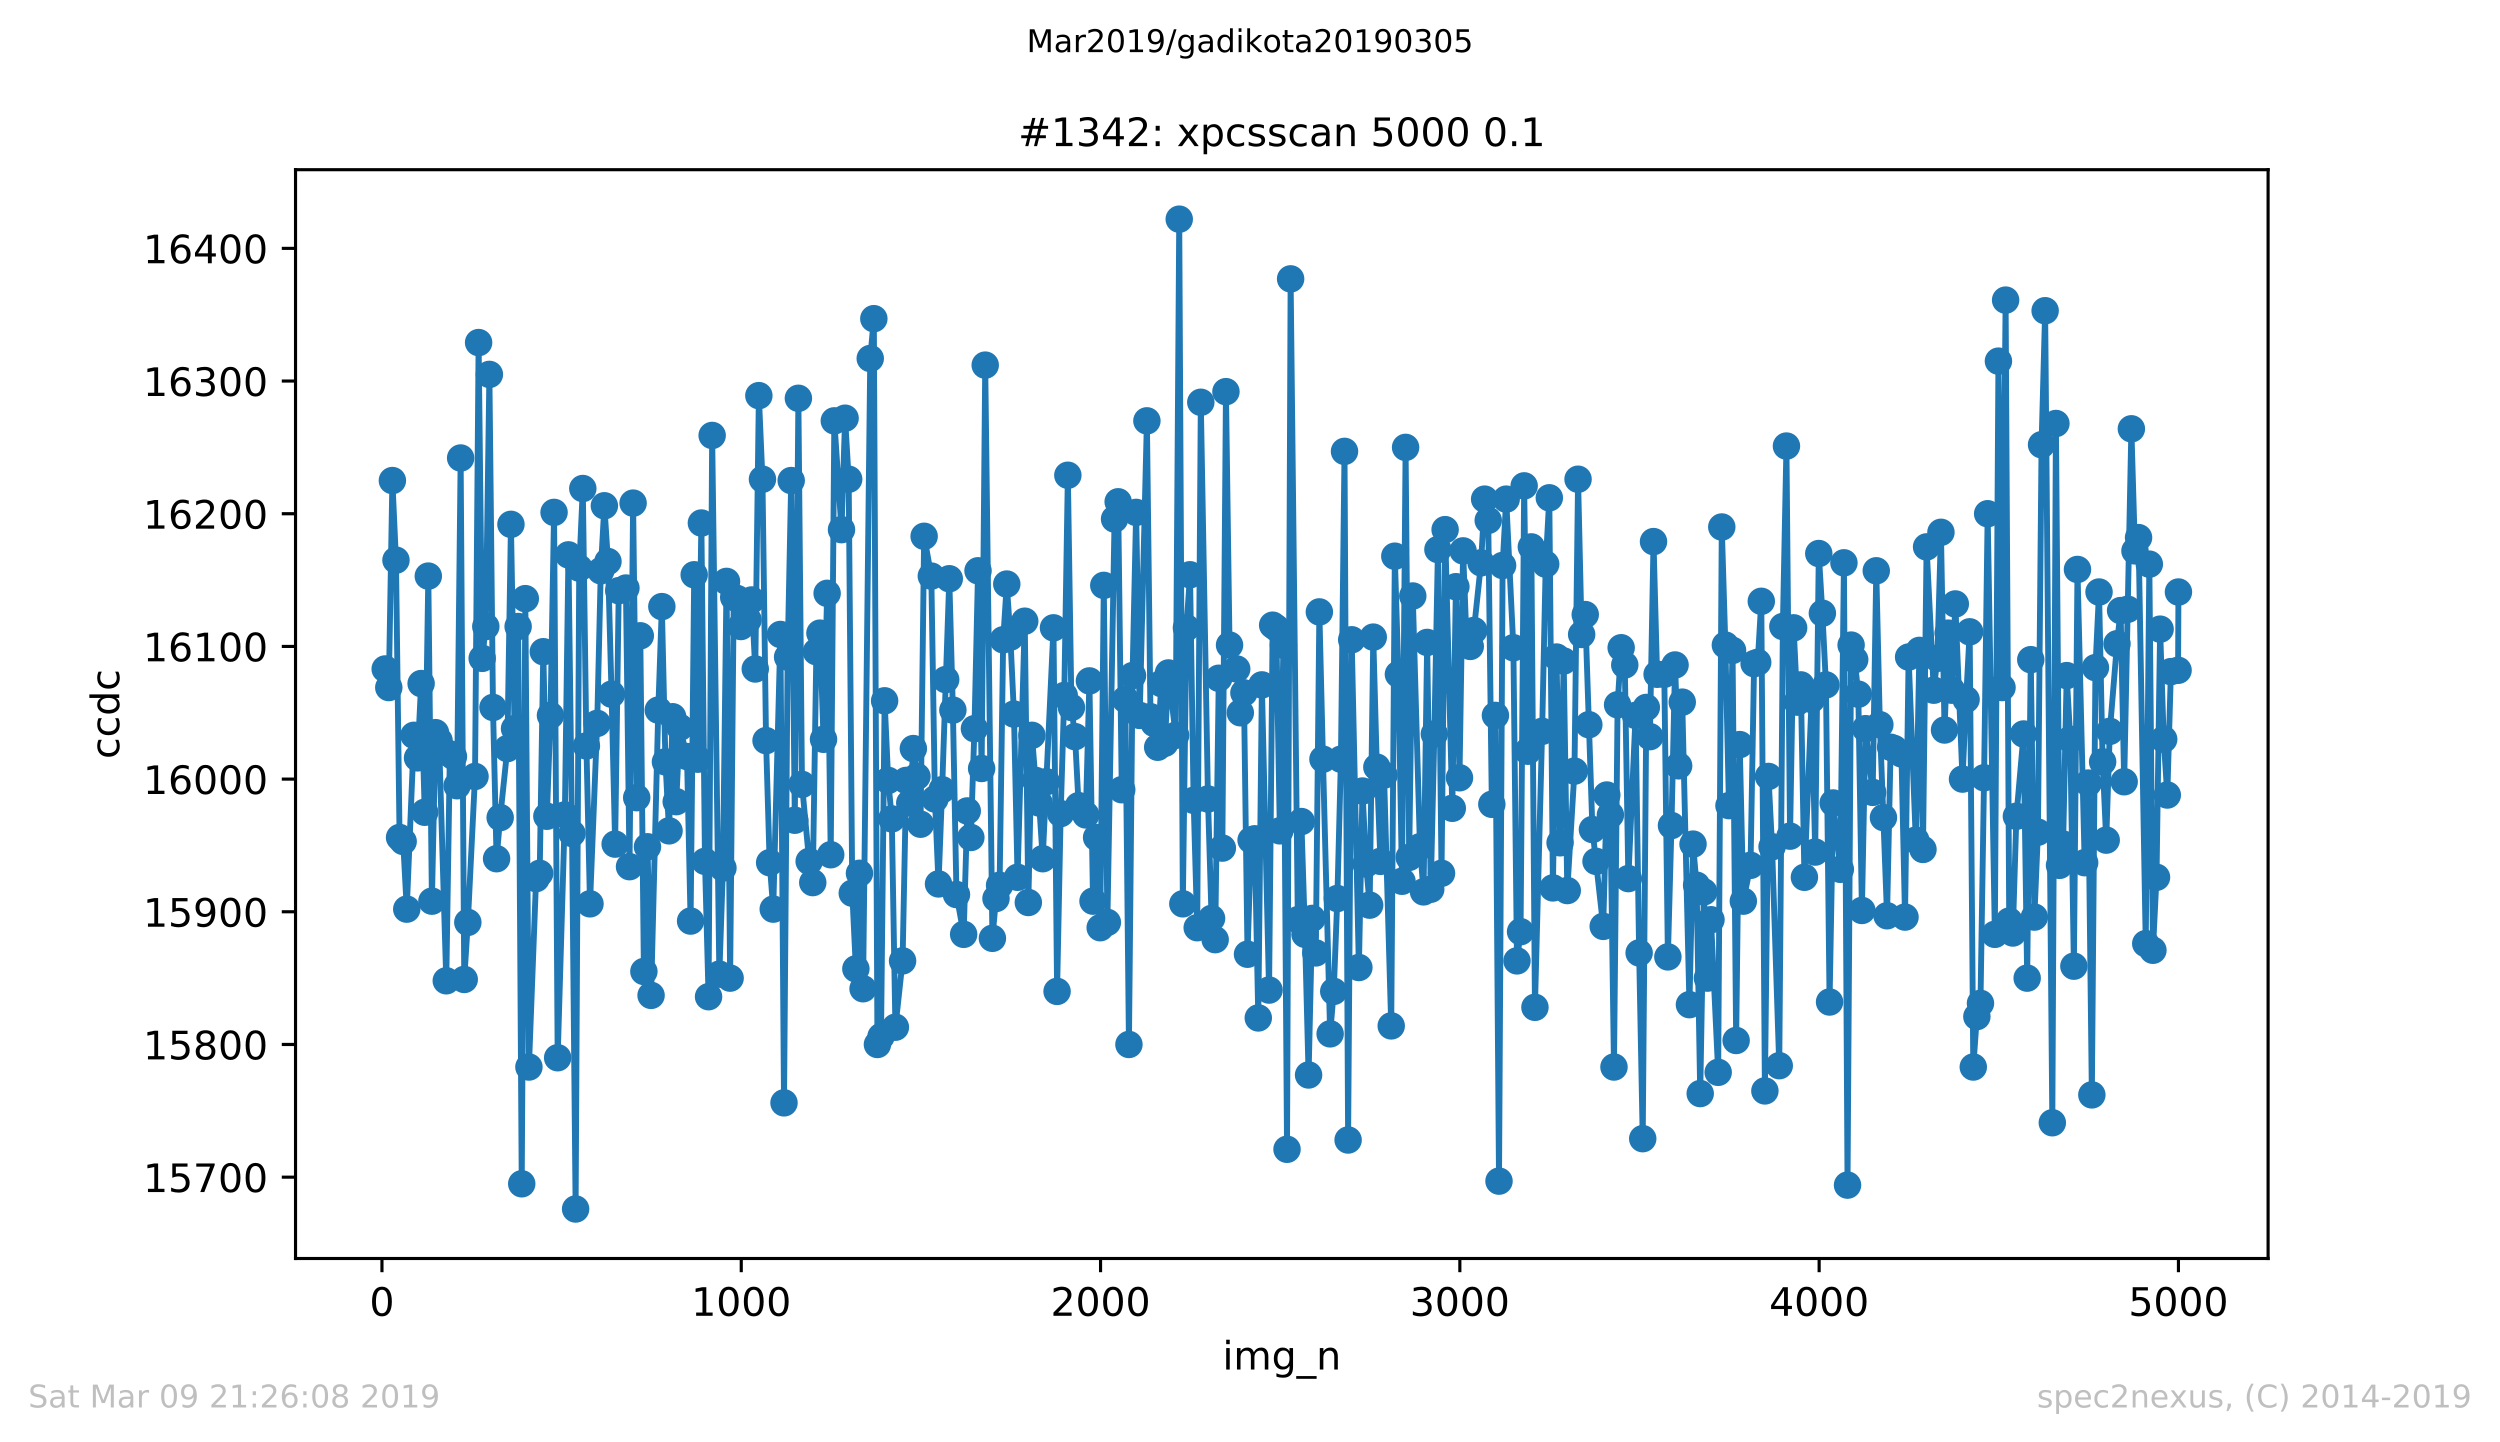 <?xml version="1.0" encoding="utf-8" standalone="no"?>
<!DOCTYPE svg PUBLIC "-//W3C//DTD SVG 1.1//EN"
  "http://www.w3.org/Graphics/SVG/1.1/DTD/svg11.dtd">
<!-- Created with matplotlib (https://matplotlib.org/) -->
<svg height="367.2pt" version="1.1" viewBox="0 0 636.48 367.2" width="636.48pt" xmlns="http://www.w3.org/2000/svg" xmlns:xlink="http://www.w3.org/1999/xlink">
 <defs>
  <style type="text/css">
*{stroke-linecap:butt;stroke-linejoin:round;white-space:pre;}
  </style>
 </defs>
 <g id="figure_1">
  <g id="patch_1">
   <path d="M 0 367.2 
L 636.48 367.2 
L 636.48 0 
L 0 0 
z
" style="fill:#ffffff;"/>
  </g>
  <g id="axes_1">
   <g id="patch_2">
    <path d="M 75.24 320.4 
L 577.44 320.4 
L 577.44 43.2 
L 75.24 43.2 
z
" style="fill:#ffffff;"/>
   </g>
   <g id="matplotlib.axis_1">
    <g id="xtick_1">
     <g id="line2d_1">
      <defs>
       <path d="M 0 0 
L 0 3.5 
" id="m1fb423b1b2" style="stroke:#000000;stroke-width:0.8;"/>
      </defs>
      <g>
       <use style="stroke:#000000;stroke-width:0.8;" x="97.244" xlink:href="#m1fb423b1b2" y="320.4"/>
      </g>
     </g>
     <g id="text_1">
      <!-- 0 -->
      <defs>
       <path d="M 31.781 66.406 
Q 24.172 66.406 20.328 58.906 
Q 16.5 51.422 16.5 36.375 
Q 16.5 21.391 20.328 13.891 
Q 24.172 6.391 31.781 6.391 
Q 39.453 6.391 43.281 13.891 
Q 47.125 21.391 47.125 36.375 
Q 47.125 51.422 43.281 58.906 
Q 39.453 66.406 31.781 66.406 
z
M 31.781 74.219 
Q 44.047 74.219 50.516 64.516 
Q 56.984 54.828 56.984 36.375 
Q 56.984 17.969 50.516 8.266 
Q 44.047 -1.422 31.781 -1.422 
Q 19.531 -1.422 13.062 8.266 
Q 6.594 17.969 6.594 36.375 
Q 6.594 54.828 13.062 64.516 
Q 19.531 74.219 31.781 74.219 
z
" id="DejaVuSans-48"/>
      </defs>
      <g transform="translate(94.063 334.998)scale(0.1 -0.1)">
       <use xlink:href="#DejaVuSans-48"/>
      </g>
     </g>
    </g>
    <g id="xtick_2">
     <g id="line2d_2">
      <g>
       <use style="stroke:#000000;stroke-width:0.8;" x="188.718" xlink:href="#m1fb423b1b2" y="320.4"/>
      </g>
     </g>
     <g id="text_2">
      <!-- 1000 -->
      <defs>
       <path d="M 12.406 8.297 
L 28.516 8.297 
L 28.516 63.922 
L 10.984 60.406 
L 10.984 69.391 
L 28.422 72.906 
L 38.281 72.906 
L 38.281 8.297 
L 54.391 8.297 
L 54.391 0 
L 12.406 0 
z
" id="DejaVuSans-49"/>
      </defs>
      <g transform="translate(175.993 334.998)scale(0.1 -0.1)">
       <use xlink:href="#DejaVuSans-49"/>
       <use x="63.623" xlink:href="#DejaVuSans-48"/>
       <use x="127.246" xlink:href="#DejaVuSans-48"/>
       <use x="190.869" xlink:href="#DejaVuSans-48"/>
      </g>
     </g>
    </g>
    <g id="xtick_3">
     <g id="line2d_3">
      <g>
       <use style="stroke:#000000;stroke-width:0.8;" x="280.191" xlink:href="#m1fb423b1b2" y="320.4"/>
      </g>
     </g>
     <g id="text_3">
      <!-- 2000 -->
      <defs>
       <path d="M 19.188 8.297 
L 53.609 8.297 
L 53.609 0 
L 7.328 0 
L 7.328 8.297 
Q 12.938 14.109 22.625 23.891 
Q 32.328 33.688 34.812 36.531 
Q 39.547 41.844 41.422 45.531 
Q 43.312 49.219 43.312 52.781 
Q 43.312 58.594 39.234 62.25 
Q 35.156 65.922 28.609 65.922 
Q 23.969 65.922 18.812 64.312 
Q 13.672 62.703 7.812 59.422 
L 7.812 69.391 
Q 13.766 71.781 18.938 73 
Q 24.125 74.219 28.422 74.219 
Q 39.75 74.219 46.484 68.547 
Q 53.219 62.891 53.219 53.422 
Q 53.219 48.922 51.531 44.891 
Q 49.859 40.875 45.406 35.406 
Q 44.188 33.984 37.641 27.219 
Q 31.109 20.453 19.188 8.297 
z
" id="DejaVuSans-50"/>
      </defs>
      <g transform="translate(267.466 334.998)scale(0.1 -0.1)">
       <use xlink:href="#DejaVuSans-50"/>
       <use x="63.623" xlink:href="#DejaVuSans-48"/>
       <use x="127.246" xlink:href="#DejaVuSans-48"/>
       <use x="190.869" xlink:href="#DejaVuSans-48"/>
      </g>
     </g>
    </g>
    <g id="xtick_4">
     <g id="line2d_4">
      <g>
       <use style="stroke:#000000;stroke-width:0.8;" x="371.665" xlink:href="#m1fb423b1b2" y="320.4"/>
      </g>
     </g>
     <g id="text_4">
      <!-- 3000 -->
      <defs>
       <path d="M 40.578 39.312 
Q 47.656 37.797 51.625 33 
Q 55.609 28.219 55.609 21.188 
Q 55.609 10.406 48.188 4.484 
Q 40.766 -1.422 27.094 -1.422 
Q 22.516 -1.422 17.656 -0.516 
Q 12.797 0.391 7.625 2.203 
L 7.625 11.719 
Q 11.719 9.328 16.594 8.109 
Q 21.484 6.891 26.812 6.891 
Q 36.078 6.891 40.938 10.547 
Q 45.797 14.203 45.797 21.188 
Q 45.797 27.641 41.281 31.266 
Q 36.766 34.906 28.719 34.906 
L 20.219 34.906 
L 20.219 43.016 
L 29.109 43.016 
Q 36.375 43.016 40.234 45.922 
Q 44.094 48.828 44.094 54.297 
Q 44.094 59.906 40.109 62.906 
Q 36.141 65.922 28.719 65.922 
Q 24.656 65.922 20.016 65.031 
Q 15.375 64.156 9.812 62.312 
L 9.812 71.094 
Q 15.438 72.656 20.344 73.438 
Q 25.25 74.219 29.594 74.219 
Q 40.828 74.219 47.359 69.109 
Q 53.906 64.016 53.906 55.328 
Q 53.906 49.266 50.438 45.094 
Q 46.969 40.922 40.578 39.312 
z
" id="DejaVuSans-51"/>
      </defs>
      <g transform="translate(358.94 334.998)scale(0.1 -0.1)">
       <use xlink:href="#DejaVuSans-51"/>
       <use x="63.623" xlink:href="#DejaVuSans-48"/>
       <use x="127.246" xlink:href="#DejaVuSans-48"/>
       <use x="190.869" xlink:href="#DejaVuSans-48"/>
      </g>
     </g>
    </g>
    <g id="xtick_5">
     <g id="line2d_5">
      <g>
       <use style="stroke:#000000;stroke-width:0.8;" x="463.139" xlink:href="#m1fb423b1b2" y="320.4"/>
      </g>
     </g>
     <g id="text_5">
      <!-- 4000 -->
      <defs>
       <path d="M 37.797 64.312 
L 12.891 25.391 
L 37.797 25.391 
z
M 35.203 72.906 
L 47.609 72.906 
L 47.609 25.391 
L 58.016 25.391 
L 58.016 17.188 
L 47.609 17.188 
L 47.609 0 
L 37.797 0 
L 37.797 17.188 
L 4.891 17.188 
L 4.891 26.703 
z
" id="DejaVuSans-52"/>
      </defs>
      <g transform="translate(450.414 334.998)scale(0.1 -0.1)">
       <use xlink:href="#DejaVuSans-52"/>
       <use x="63.623" xlink:href="#DejaVuSans-48"/>
       <use x="127.246" xlink:href="#DejaVuSans-48"/>
       <use x="190.869" xlink:href="#DejaVuSans-48"/>
      </g>
     </g>
    </g>
    <g id="xtick_6">
     <g id="line2d_6">
      <g>
       <use style="stroke:#000000;stroke-width:0.8;" x="554.613" xlink:href="#m1fb423b1b2" y="320.4"/>
      </g>
     </g>
     <g id="text_6">
      <!-- 5000 -->
      <defs>
       <path d="M 10.797 72.906 
L 49.516 72.906 
L 49.516 64.594 
L 19.828 64.594 
L 19.828 46.734 
Q 21.969 47.469 24.109 47.828 
Q 26.266 48.188 28.422 48.188 
Q 40.625 48.188 47.75 41.5 
Q 54.891 34.812 54.891 23.391 
Q 54.891 11.625 47.562 5.094 
Q 40.234 -1.422 26.906 -1.422 
Q 22.312 -1.422 17.547 -0.641 
Q 12.797 0.141 7.719 1.703 
L 7.719 11.625 
Q 12.109 9.234 16.797 8.062 
Q 21.484 6.891 26.703 6.891 
Q 35.156 6.891 40.078 11.328 
Q 45.016 15.766 45.016 23.391 
Q 45.016 31 40.078 35.438 
Q 35.156 39.891 26.703 39.891 
Q 22.75 39.891 18.812 39.016 
Q 14.891 38.141 10.797 36.281 
z
" id="DejaVuSans-53"/>
      </defs>
      <g transform="translate(541.888 334.998)scale(0.1 -0.1)">
       <use xlink:href="#DejaVuSans-53"/>
       <use x="63.623" xlink:href="#DejaVuSans-48"/>
       <use x="127.246" xlink:href="#DejaVuSans-48"/>
       <use x="190.869" xlink:href="#DejaVuSans-48"/>
      </g>
     </g>
    </g>
    <g id="text_7">
     <!-- img_n -->
     <defs>
      <path d="M 9.422 54.688 
L 18.406 54.688 
L 18.406 0 
L 9.422 0 
z
M 9.422 75.984 
L 18.406 75.984 
L 18.406 64.594 
L 9.422 64.594 
z
" id="DejaVuSans-105"/>
      <path d="M 52 44.188 
Q 55.375 50.25 60.062 53.125 
Q 64.75 56 71.094 56 
Q 79.641 56 84.281 50.016 
Q 88.922 44.047 88.922 33.016 
L 88.922 0 
L 79.891 0 
L 79.891 32.719 
Q 79.891 40.578 77.094 44.375 
Q 74.312 48.188 68.609 48.188 
Q 61.625 48.188 57.562 43.547 
Q 53.516 38.922 53.516 30.906 
L 53.516 0 
L 44.484 0 
L 44.484 32.719 
Q 44.484 40.625 41.703 44.406 
Q 38.922 48.188 33.109 48.188 
Q 26.219 48.188 22.156 43.531 
Q 18.109 38.875 18.109 30.906 
L 18.109 0 
L 9.078 0 
L 9.078 54.688 
L 18.109 54.688 
L 18.109 46.188 
Q 21.188 51.219 25.484 53.609 
Q 29.781 56 35.688 56 
Q 41.656 56 45.828 52.969 
Q 50 49.953 52 44.188 
z
" id="DejaVuSans-109"/>
      <path d="M 45.406 27.984 
Q 45.406 37.75 41.375 43.109 
Q 37.359 48.484 30.078 48.484 
Q 22.859 48.484 18.828 43.109 
Q 14.797 37.75 14.797 27.984 
Q 14.797 18.266 18.828 12.891 
Q 22.859 7.516 30.078 7.516 
Q 37.359 7.516 41.375 12.891 
Q 45.406 18.266 45.406 27.984 
z
M 54.391 6.781 
Q 54.391 -7.172 48.188 -13.984 
Q 42 -20.797 29.203 -20.797 
Q 24.469 -20.797 20.266 -20.094 
Q 16.062 -19.391 12.109 -17.922 
L 12.109 -9.188 
Q 16.062 -11.328 19.922 -12.344 
Q 23.781 -13.375 27.781 -13.375 
Q 36.625 -13.375 41.016 -8.766 
Q 45.406 -4.156 45.406 5.172 
L 45.406 9.625 
Q 42.625 4.781 38.281 2.391 
Q 33.938 0 27.875 0 
Q 17.828 0 11.672 7.656 
Q 5.516 15.328 5.516 27.984 
Q 5.516 40.672 11.672 48.328 
Q 17.828 56 27.875 56 
Q 33.938 56 38.281 53.609 
Q 42.625 51.219 45.406 46.391 
L 45.406 54.688 
L 54.391 54.688 
z
" id="DejaVuSans-103"/>
      <path d="M 50.984 -16.609 
L 50.984 -23.578 
L -0.984 -23.578 
L -0.984 -16.609 
z
" id="DejaVuSans-95"/>
      <path d="M 54.891 33.016 
L 54.891 0 
L 45.906 0 
L 45.906 32.719 
Q 45.906 40.484 42.875 44.328 
Q 39.844 48.188 33.797 48.188 
Q 26.516 48.188 22.312 43.547 
Q 18.109 38.922 18.109 30.906 
L 18.109 0 
L 9.078 0 
L 9.078 54.688 
L 18.109 54.688 
L 18.109 46.188 
Q 21.344 51.125 25.703 53.562 
Q 30.078 56 35.797 56 
Q 45.219 56 50.047 50.172 
Q 54.891 44.344 54.891 33.016 
z
" id="DejaVuSans-110"/>
     </defs>
     <g transform="translate(311.238 348.677)scale(0.1 -0.1)">
      <use xlink:href="#DejaVuSans-105"/>
      <use x="27.783" xlink:href="#DejaVuSans-109"/>
      <use x="125.195" xlink:href="#DejaVuSans-103"/>
      <use x="188.672" xlink:href="#DejaVuSans-95"/>
      <use x="238.672" xlink:href="#DejaVuSans-110"/>
     </g>
    </g>
   </g>
   <g id="matplotlib.axis_2">
    <g id="ytick_1">
     <g id="line2d_7">
      <defs>
       <path d="M 0 0 
L -3.5 0 
" id="mc7eb40d41b" style="stroke:#000000;stroke-width:0.8;"/>
      </defs>
      <g>
       <use style="stroke:#000000;stroke-width:0.8;" x="75.24" xlink:href="#mc7eb40d41b" y="299.693"/>
      </g>
     </g>
     <g id="text_8">
      <!-- 15700 -->
      <defs>
       <path d="M 8.203 72.906 
L 55.078 72.906 
L 55.078 68.703 
L 28.609 0 
L 18.312 0 
L 43.219 64.594 
L 8.203 64.594 
z
" id="DejaVuSans-55"/>
      </defs>
      <g transform="translate(36.428 303.492)scale(0.1 -0.1)">
       <use xlink:href="#DejaVuSans-49"/>
       <use x="63.623" xlink:href="#DejaVuSans-53"/>
       <use x="127.246" xlink:href="#DejaVuSans-55"/>
       <use x="190.869" xlink:href="#DejaVuSans-48"/>
       <use x="254.492" xlink:href="#DejaVuSans-48"/>
      </g>
     </g>
    </g>
    <g id="ytick_2">
     <g id="line2d_8">
      <g>
       <use style="stroke:#000000;stroke-width:0.8;" x="75.24" xlink:href="#mc7eb40d41b" y="265.913"/>
      </g>
     </g>
     <g id="text_9">
      <!-- 15800 -->
      <defs>
       <path d="M 31.781 34.625 
Q 24.75 34.625 20.719 30.859 
Q 16.703 27.094 16.703 20.516 
Q 16.703 13.922 20.719 10.156 
Q 24.75 6.391 31.781 6.391 
Q 38.812 6.391 42.859 10.172 
Q 46.922 13.969 46.922 20.516 
Q 46.922 27.094 42.891 30.859 
Q 38.875 34.625 31.781 34.625 
z
M 21.922 38.812 
Q 15.578 40.375 12.031 44.719 
Q 8.5 49.078 8.5 55.328 
Q 8.5 64.062 14.719 69.141 
Q 20.953 74.219 31.781 74.219 
Q 42.672 74.219 48.875 69.141 
Q 55.078 64.062 55.078 55.328 
Q 55.078 49.078 51.531 44.719 
Q 48 40.375 41.703 38.812 
Q 48.828 37.156 52.797 32.312 
Q 56.781 27.484 56.781 20.516 
Q 56.781 9.906 50.312 4.234 
Q 43.844 -1.422 31.781 -1.422 
Q 19.734 -1.422 13.25 4.234 
Q 6.781 9.906 6.781 20.516 
Q 6.781 27.484 10.781 32.312 
Q 14.797 37.156 21.922 38.812 
z
M 18.312 54.391 
Q 18.312 48.734 21.844 45.562 
Q 25.391 42.391 31.781 42.391 
Q 38.141 42.391 41.719 45.562 
Q 45.312 48.734 45.312 54.391 
Q 45.312 60.062 41.719 63.234 
Q 38.141 66.406 31.781 66.406 
Q 25.391 66.406 21.844 63.234 
Q 18.312 60.062 18.312 54.391 
z
" id="DejaVuSans-56"/>
      </defs>
      <g transform="translate(36.428 269.712)scale(0.1 -0.1)">
       <use xlink:href="#DejaVuSans-49"/>
       <use x="63.623" xlink:href="#DejaVuSans-53"/>
       <use x="127.246" xlink:href="#DejaVuSans-56"/>
       <use x="190.869" xlink:href="#DejaVuSans-48"/>
       <use x="254.492" xlink:href="#DejaVuSans-48"/>
      </g>
     </g>
    </g>
    <g id="ytick_3">
     <g id="line2d_9">
      <g>
       <use style="stroke:#000000;stroke-width:0.8;" x="75.24" xlink:href="#mc7eb40d41b" y="232.132"/>
      </g>
     </g>
     <g id="text_10">
      <!-- 15900 -->
      <defs>
       <path d="M 10.984 1.516 
L 10.984 10.5 
Q 14.703 8.734 18.5 7.812 
Q 22.312 6.891 25.984 6.891 
Q 35.75 6.891 40.891 13.453 
Q 46.047 20.016 46.781 33.406 
Q 43.953 29.203 39.594 26.953 
Q 35.25 24.703 29.984 24.703 
Q 19.047 24.703 12.672 31.312 
Q 6.297 37.938 6.297 49.422 
Q 6.297 60.641 12.938 67.422 
Q 19.578 74.219 30.609 74.219 
Q 43.266 74.219 49.922 64.516 
Q 56.594 54.828 56.594 36.375 
Q 56.594 19.141 48.406 8.859 
Q 40.234 -1.422 26.422 -1.422 
Q 22.703 -1.422 18.891 -0.688 
Q 15.094 0.047 10.984 1.516 
z
M 30.609 32.422 
Q 37.25 32.422 41.125 36.953 
Q 45.016 41.5 45.016 49.422 
Q 45.016 57.281 41.125 61.844 
Q 37.25 66.406 30.609 66.406 
Q 23.969 66.406 20.094 61.844 
Q 16.219 57.281 16.219 49.422 
Q 16.219 41.5 20.094 36.953 
Q 23.969 32.422 30.609 32.422 
z
" id="DejaVuSans-57"/>
      </defs>
      <g transform="translate(36.428 235.932)scale(0.1 -0.1)">
       <use xlink:href="#DejaVuSans-49"/>
       <use x="63.623" xlink:href="#DejaVuSans-53"/>
       <use x="127.246" xlink:href="#DejaVuSans-57"/>
       <use x="190.869" xlink:href="#DejaVuSans-48"/>
       <use x="254.492" xlink:href="#DejaVuSans-48"/>
      </g>
     </g>
    </g>
    <g id="ytick_4">
     <g id="line2d_10">
      <g>
       <use style="stroke:#000000;stroke-width:0.8;" x="75.24" xlink:href="#mc7eb40d41b" y="198.352"/>
      </g>
     </g>
     <g id="text_11">
      <!-- 16000 -->
      <defs>
       <path d="M 33.016 40.375 
Q 26.375 40.375 22.484 35.828 
Q 18.609 31.297 18.609 23.391 
Q 18.609 15.531 22.484 10.953 
Q 26.375 6.391 33.016 6.391 
Q 39.656 6.391 43.531 10.953 
Q 47.406 15.531 47.406 23.391 
Q 47.406 31.297 43.531 35.828 
Q 39.656 40.375 33.016 40.375 
z
M 52.594 71.297 
L 52.594 62.312 
Q 48.875 64.062 45.094 64.984 
Q 41.312 65.922 37.594 65.922 
Q 27.828 65.922 22.672 59.328 
Q 17.531 52.734 16.797 39.406 
Q 19.672 43.656 24.016 45.922 
Q 28.375 48.188 33.594 48.188 
Q 44.578 48.188 50.953 41.516 
Q 57.328 34.859 57.328 23.391 
Q 57.328 12.156 50.688 5.359 
Q 44.047 -1.422 33.016 -1.422 
Q 20.359 -1.422 13.672 8.266 
Q 6.984 17.969 6.984 36.375 
Q 6.984 53.656 15.188 63.938 
Q 23.391 74.219 37.203 74.219 
Q 40.922 74.219 44.703 73.484 
Q 48.484 72.75 52.594 71.297 
z
" id="DejaVuSans-54"/>
      </defs>
      <g transform="translate(36.428 202.151)scale(0.1 -0.1)">
       <use xlink:href="#DejaVuSans-49"/>
       <use x="63.623" xlink:href="#DejaVuSans-54"/>
       <use x="127.246" xlink:href="#DejaVuSans-48"/>
       <use x="190.869" xlink:href="#DejaVuSans-48"/>
       <use x="254.492" xlink:href="#DejaVuSans-48"/>
      </g>
     </g>
    </g>
    <g id="ytick_5">
     <g id="line2d_11">
      <g>
       <use style="stroke:#000000;stroke-width:0.8;" x="75.24" xlink:href="#mc7eb40d41b" y="164.572"/>
      </g>
     </g>
     <g id="text_12">
      <!-- 16100 -->
      <g transform="translate(36.428 168.371)scale(0.1 -0.1)">
       <use xlink:href="#DejaVuSans-49"/>
       <use x="63.623" xlink:href="#DejaVuSans-54"/>
       <use x="127.246" xlink:href="#DejaVuSans-49"/>
       <use x="190.869" xlink:href="#DejaVuSans-48"/>
       <use x="254.492" xlink:href="#DejaVuSans-48"/>
      </g>
     </g>
    </g>
    <g id="ytick_6">
     <g id="line2d_12">
      <g>
       <use style="stroke:#000000;stroke-width:0.8;" x="75.24" xlink:href="#mc7eb40d41b" y="130.792"/>
      </g>
     </g>
     <g id="text_13">
      <!-- 16200 -->
      <g transform="translate(36.428 134.591)scale(0.1 -0.1)">
       <use xlink:href="#DejaVuSans-49"/>
       <use x="63.623" xlink:href="#DejaVuSans-54"/>
       <use x="127.246" xlink:href="#DejaVuSans-50"/>
       <use x="190.869" xlink:href="#DejaVuSans-48"/>
       <use x="254.492" xlink:href="#DejaVuSans-48"/>
      </g>
     </g>
    </g>
    <g id="ytick_7">
     <g id="line2d_13">
      <g>
       <use style="stroke:#000000;stroke-width:0.8;" x="75.24" xlink:href="#mc7eb40d41b" y="97.012"/>
      </g>
     </g>
     <g id="text_14">
      <!-- 16300 -->
      <g transform="translate(36.428 100.811)scale(0.1 -0.1)">
       <use xlink:href="#DejaVuSans-49"/>
       <use x="63.623" xlink:href="#DejaVuSans-54"/>
       <use x="127.246" xlink:href="#DejaVuSans-51"/>
       <use x="190.869" xlink:href="#DejaVuSans-48"/>
       <use x="254.492" xlink:href="#DejaVuSans-48"/>
      </g>
     </g>
    </g>
    <g id="ytick_8">
     <g id="line2d_14">
      <g>
       <use style="stroke:#000000;stroke-width:0.8;" x="75.24" xlink:href="#mc7eb40d41b" y="63.232"/>
      </g>
     </g>
     <g id="text_15">
      <!-- 16400 -->
      <g transform="translate(36.428 67.031)scale(0.1 -0.1)">
       <use xlink:href="#DejaVuSans-49"/>
       <use x="63.623" xlink:href="#DejaVuSans-54"/>
       <use x="127.246" xlink:href="#DejaVuSans-52"/>
       <use x="190.869" xlink:href="#DejaVuSans-48"/>
       <use x="254.492" xlink:href="#DejaVuSans-48"/>
      </g>
     </g>
    </g>
    <g id="text_16">
     <!-- ccdc -->
     <defs>
      <path d="M 48.781 52.594 
L 48.781 44.188 
Q 44.969 46.297 41.141 47.344 
Q 37.312 48.391 33.406 48.391 
Q 24.656 48.391 19.812 42.844 
Q 14.984 37.312 14.984 27.297 
Q 14.984 17.281 19.812 11.734 
Q 24.656 6.203 33.406 6.203 
Q 37.312 6.203 41.141 7.25 
Q 44.969 8.297 48.781 10.406 
L 48.781 2.094 
Q 45.016 0.344 40.984 -0.531 
Q 36.969 -1.422 32.422 -1.422 
Q 20.062 -1.422 12.781 6.344 
Q 5.516 14.109 5.516 27.297 
Q 5.516 40.672 12.859 48.328 
Q 20.219 56 33.016 56 
Q 37.156 56 41.109 55.141 
Q 45.062 54.297 48.781 52.594 
z
" id="DejaVuSans-99"/>
      <path d="M 45.406 46.391 
L 45.406 75.984 
L 54.391 75.984 
L 54.391 0 
L 45.406 0 
L 45.406 8.203 
Q 42.578 3.328 38.25 0.953 
Q 33.938 -1.422 27.875 -1.422 
Q 17.969 -1.422 11.734 6.484 
Q 5.516 14.406 5.516 27.297 
Q 5.516 40.188 11.734 48.094 
Q 17.969 56 27.875 56 
Q 33.938 56 38.25 53.625 
Q 42.578 51.266 45.406 46.391 
z
M 14.797 27.297 
Q 14.797 17.391 18.875 11.75 
Q 22.953 6.109 30.078 6.109 
Q 37.203 6.109 41.297 11.75 
Q 45.406 17.391 45.406 27.297 
Q 45.406 37.203 41.297 42.844 
Q 37.203 48.484 30.078 48.484 
Q 22.953 48.484 18.875 42.844 
Q 14.797 37.203 14.797 27.297 
z
" id="DejaVuSans-100"/>
     </defs>
     <g transform="translate(30.348 193.222)rotate(-90)scale(0.1 -0.1)">
      <use xlink:href="#DejaVuSans-99"/>
      <use x="54.98" xlink:href="#DejaVuSans-99"/>
      <use x="109.961" xlink:href="#DejaVuSans-100"/>
      <use x="173.438" xlink:href="#DejaVuSans-99"/>
     </g>
    </g>
   </g>
   <g id="line2d_15">
    <path clip-path="url(#p4888eb33ca)" d="M 98.067 170.315 
L 98.982 175.044 
L 99.897 122.347 
L 100.811 142.615 
L 101.726 213.216 
L 102.641 214.229 
L 103.556 231.457 
L 105.385 187.205 
L 106.3 192.947 
L 107.215 174.031 
L 108.129 206.797 
L 109.044 146.669 
L 109.959 229.43 
L 110.874 186.529 
L 111.788 188.556 
L 113.618 249.698 
L 114.533 191.934 
L 115.447 192.61 
L 116.362 200.041 
L 117.277 116.604 
L 118.191 249.36 
L 119.106 234.835 
L 120.936 197.677 
L 121.85 87.216 
L 122.765 167.612 
L 123.68 159.505 
L 124.595 95.323 
L 125.509 180.111 
L 126.424 218.62 
L 127.339 208.149 
L 129.168 190.583 
L 130.083 133.494 
L 130.998 185.516 
L 131.913 159.505 
L 132.827 301.382 
L 133.742 152.411 
L 134.657 271.655 
L 136.486 223.687 
L 137.401 222.336 
L 138.316 165.923 
L 139.23 207.811 
L 140.145 182.138 
L 141.06 130.454 
L 141.975 269.291 
L 143.804 207.473 
L 144.719 141.264 
L 145.634 212.202 
L 146.548 307.8 
L 147.463 144.642 
L 148.378 124.374 
L 149.293 189.907 
L 150.207 230.106 
L 152.037 184.165 
L 152.952 145.317 
L 153.866 128.765 
L 154.781 142.953 
L 155.696 176.733 
L 156.61 214.905 
L 157.525 150.384 
L 159.355 149.709 
L 160.269 220.647 
L 161.184 128.09 
L 162.099 203.082 
L 163.014 161.87 
L 163.928 247.334 
L 164.843 215.58 
L 165.758 253.414 
L 167.587 180.787 
L 168.502 154.438 
L 169.417 193.961 
L 170.332 211.527 
L 171.246 182.476 
L 172.161 204.095 
L 173.076 185.178 
L 174.905 192.61 
L 175.82 234.497 
L 176.735 146.331 
L 177.649 193.285 
L 178.564 133.157 
L 179.479 219.296 
L 180.394 253.752 
L 181.308 110.862 
L 183.138 248.009 
L 184.053 220.985 
L 184.967 148.02 
L 185.882 249.023 
L 186.797 152.073 
L 187.712 152.411 
L 188.626 159.505 
L 190.456 157.816 
L 191.37 152.749 
L 192.285 170.315 
L 193.2 100.728 
L 194.115 122.009 
L 195.029 188.556 
L 195.944 219.634 
L 196.859 231.457 
L 198.688 161.532 
L 199.603 280.776 
L 200.518 167.275 
L 201.433 122.347 
L 202.347 208.824 
L 203.262 101.403 
L 204.177 199.703 
L 206.006 219.296 
L 206.921 224.701 
L 207.836 165.923 
L 208.751 161.194 
L 209.665 188.218 
L 210.58 151.06 
L 211.495 217.607 
L 212.409 107.146 
L 214.239 134.846 
L 215.154 106.47 
L 216.068 122.009 
L 216.983 227.403 
L 217.898 246.658 
L 218.813 222.336 
L 219.727 251.725 
L 221.557 91.269 
L 222.472 81.135 
L 223.386 265.913 
L 224.301 263.886 
L 225.216 178.422 
L 226.131 198.69 
L 227.045 208.486 
L 227.96 261.521 
L 229.789 244.631 
L 230.704 198.69 
L 231.619 204.433 
L 232.534 190.583 
L 233.448 197.677 
L 234.363 209.838 
L 235.278 136.535 
L 237.107 146.669 
L 238.022 203.419 
L 238.937 225.039 
L 239.852 201.055 
L 241.681 147.344 
L 242.596 180.787 
L 243.511 227.741 
L 245.34 237.875 
L 246.255 206.46 
L 247.169 213.216 
L 248.084 185.516 
L 248.999 145.317 
L 249.914 195.65 
L 250.828 92.958 
L 252.658 238.888 
L 253.573 228.754 
L 254.487 225.376 
L 255.402 162.883 
L 256.317 148.695 
L 257.232 162.208 
L 258.146 181.8 
L 259.061 223.35 
L 260.891 158.154 
L 261.805 229.768 
L 262.72 187.205 
L 263.635 198.69 
L 264.549 204.433 
L 265.464 218.62 
L 268.208 159.843 
L 269.123 252.401 
L 270.038 207.135 
L 270.953 177.071 
L 271.867 120.996 
L 272.782 180.111 
L 273.697 187.543 
L 274.612 205.108 
L 276.441 207.473 
L 277.356 173.355 
L 278.271 229.43 
L 279.185 213.216 
L 280.1 236.186 
L 281.015 149.033 
L 281.929 234.835 
L 283.759 132.143 
L 284.674 127.752 
L 285.588 201.055 
L 286.503 178.084 
L 287.418 265.913 
L 288.333 172.004 
L 289.247 130.454 
L 290.162 182.138 
L 291.992 107.146 
L 292.906 182.476 
L 293.821 184.165 
L 294.736 190.245 
L 295.651 174.031 
L 296.565 189.232 
L 297.48 171.328 
L 299.31 187.205 
L 300.224 55.8 
L 301.139 230.106 
L 302.054 159.843 
L 302.968 146.331 
L 303.883 203.757 
L 304.798 236.186 
L 305.713 102.417 
L 307.542 203.419 
L 308.457 233.821 
L 309.372 239.226 
L 310.286 172.679 
L 311.201 215.918 
L 312.116 99.714 
L 313.031 164.234 
L 314.86 170.315 
L 315.775 181.462 
L 316.69 176.395 
L 317.604 242.942 
L 318.519 213.891 
L 319.434 213.553 
L 320.348 259.157 
L 321.263 174.368 
L 323.093 252.063 
L 324.007 159.167 
L 324.922 159.843 
L 325.837 211.527 
L 326.752 164.234 
L 327.666 292.599 
L 328.581 71.001 
L 330.411 234.159 
L 331.325 209.162 
L 332.24 237.875 
L 333.155 273.682 
L 334.07 233.821 
L 334.984 242.604 
L 335.899 155.789 
L 336.814 193.285 
L 338.643 263.21 
L 339.558 252.401 
L 340.473 228.754 
L 341.387 193.285 
L 342.302 114.915 
L 343.217 290.234 
L 344.132 162.883 
L 345.961 246.32 
L 346.876 201.392 
L 347.791 219.972 
L 348.705 230.443 
L 349.62 162.208 
L 350.535 195.312 
L 351.45 219.296 
L 352.364 197.339 
L 354.194 261.183 
L 355.108 141.602 
L 356.023 171.666 
L 356.938 224.363 
L 357.853 113.902 
L 358.767 218.283 
L 359.682 151.736 
L 361.512 215.58 
L 362.426 227.065 
L 363.341 163.559 
L 364.256 226.39 
L 365.171 186.867 
L 366.085 139.913 
L 367 222.336 
L 367.915 134.846 
L 369.744 205.784 
L 370.659 149.371 
L 371.574 198.014 
L 372.489 140.25 
L 373.403 163.897 
L 374.318 164.572 
L 375.233 160.518 
L 377.062 143.291 
L 377.977 127.076 
L 378.892 132.481 
L 379.806 204.771 
L 380.721 182.138 
L 381.636 300.706 
L 382.551 143.966 
L 383.465 127.076 
L 385.295 164.91 
L 386.21 244.631 
L 387.124 237.199 
L 388.039 123.698 
L 388.954 191.258 
L 389.869 139.237 
L 390.783 256.454 
L 392.613 186.191 
L 393.527 143.628 
L 394.442 126.738 
L 395.357 226.052 
L 396.272 167.275 
L 397.186 214.567 
L 398.101 168.288 
L 399.016 226.728 
L 400.845 196.325 
L 401.76 122.009 
L 402.675 161.532 
L 403.59 156.465 
L 405.419 211.189 
L 408.163 235.848 
L 409.078 202.406 
L 409.993 207.473 
L 410.907 271.655 
L 411.822 179.435 
L 412.737 164.91 
L 413.652 169.301 
L 414.566 223.687 
L 416.396 182.138 
L 417.311 242.604 
L 418.225 289.897 
L 419.14 180.111 
L 420.055 187.543 
L 420.97 137.886 
L 421.884 171.666 
L 423.714 171.666 
L 424.629 243.618 
L 425.543 210.175 
L 426.458 169.301 
L 427.373 194.974 
L 428.287 178.76 
L 430.117 255.779 
L 431.032 214.905 
L 431.946 225.376 
L 432.861 278.411 
L 433.776 227.065 
L 434.691 249.023 
L 435.605 234.159 
L 437.435 273.006 
L 438.35 134.17 
L 439.264 164.234 
L 440.179 205.108 
L 441.094 165.586 
L 442.009 264.899 
L 442.923 189.569 
L 443.838 229.43 
L 445.667 220.309 
L 446.582 168.964 
L 447.497 168.626 
L 448.412 153.087 
L 449.326 277.736 
L 450.241 197.677 
L 451.156 215.58 
L 452.985 271.317 
L 453.9 159.505 
L 454.815 113.564 
L 455.73 212.878 
L 456.644 159.843 
L 457.559 178.76 
L 458.474 174.368 
L 459.389 223.35 
L 461.218 178.084 
L 462.133 216.931 
L 463.048 140.926 
L 463.962 156.127 
L 464.877 174.368 
L 465.792 255.103 
L 466.706 204.433 
L 468.536 221.323 
L 469.451 143.291 
L 470.365 301.72 
L 471.28 164.234 
L 472.195 167.95 
L 473.11 176.733 
L 474.024 231.795 
L 474.939 185.516 
L 476.769 201.73 
L 477.683 145.317 
L 478.598 184.502 
L 480.428 233.146 
L 481.342 190.245 
L 482.257 190.583 
L 484.086 191.934 
L 485.001 233.484 
L 485.916 167.275 
L 487.745 213.891 
L 488.66 165.586 
L 489.575 216.256 
L 490.49 139.237 
L 492.319 175.72 
L 493.234 167.612 
L 494.149 135.521 
L 495.063 185.854 
L 495.978 161.194 
L 496.893 175.72 
L 497.808 153.762 
L 499.637 198.352 
L 500.552 178.084 
L 501.466 160.856 
L 502.381 271.655 
L 503.296 258.819 
L 504.211 255.441 
L 505.125 198.014 
L 506.04 130.792 
L 507.87 237.875 
L 508.784 91.945 
L 509.699 175.044 
L 510.614 76.406 
L 511.529 234.497 
L 512.443 237.537 
L 513.358 207.811 
L 515.188 186.867 
L 516.102 249.023 
L 517.017 167.95 
L 517.932 233.484 
L 518.846 211.864 
L 519.761 113.226 
L 520.676 79.108 
L 522.505 285.843 
L 523.42 107.821 
L 524.335 220.309 
L 525.25 214.905 
L 526.164 172.004 
L 527.079 188.218 
L 527.994 245.982 
L 528.909 144.98 
L 530.738 219.634 
L 531.653 199.366 
L 532.568 278.749 
L 533.482 169.977 
L 534.397 150.722 
L 535.312 193.961 
L 536.227 213.891 
L 537.141 186.191 
L 538.971 163.897 
L 539.885 155.451 
L 540.8 199.028 
L 542.63 109.173 
L 543.544 140.25 
L 544.459 136.872 
L 546.289 240.24 
L 547.203 143.628 
L 548.118 241.929 
L 549.033 223.35 
L 549.948 160.181 
L 550.862 188.218 
L 551.777 202.406 
L 552.692 170.99 
L 554.521 170.653 
L 554.613 150.722 
L 554.613 150.722 
" style="fill:none;stroke:#1f77b4;stroke-linecap:square;stroke-width:1.5;"/>
    <defs>
     <path d="M 0 3 
C 0.796 3 1.559 2.684 2.121 2.121 
C 2.684 1.559 3 0.796 3 0 
C 3 -0.796 2.684 -1.559 2.121 -2.121 
C 1.559 -2.684 0.796 -3 0 -3 
C -0.796 -3 -1.559 -2.684 -2.121 -2.121 
C -2.684 -1.559 -3 -0.796 -3 0 
C -3 0.796 -2.684 1.559 -2.121 2.121 
C -1.559 2.684 -0.796 3 0 3 
z
" id="m43cb50f807" style="stroke:#1f77b4;"/>
    </defs>
    <g clip-path="url(#p4888eb33ca)">
     <use style="fill:#1f77b4;stroke:#1f77b4;" x="98.067" xlink:href="#m43cb50f807" y="170.315"/>
     <use style="fill:#1f77b4;stroke:#1f77b4;" x="98.982" xlink:href="#m43cb50f807" y="175.044"/>
     <use style="fill:#1f77b4;stroke:#1f77b4;" x="99.897" xlink:href="#m43cb50f807" y="122.347"/>
     <use style="fill:#1f77b4;stroke:#1f77b4;" x="100.811" xlink:href="#m43cb50f807" y="142.615"/>
     <use style="fill:#1f77b4;stroke:#1f77b4;" x="101.726" xlink:href="#m43cb50f807" y="213.216"/>
     <use style="fill:#1f77b4;stroke:#1f77b4;" x="102.641" xlink:href="#m43cb50f807" y="214.229"/>
     <use style="fill:#1f77b4;stroke:#1f77b4;" x="103.556" xlink:href="#m43cb50f807" y="231.457"/>
     <use style="fill:#1f77b4;stroke:#1f77b4;" x="105.385" xlink:href="#m43cb50f807" y="187.205"/>
     <use style="fill:#1f77b4;stroke:#1f77b4;" x="106.3" xlink:href="#m43cb50f807" y="192.947"/>
     <use style="fill:#1f77b4;stroke:#1f77b4;" x="107.215" xlink:href="#m43cb50f807" y="174.031"/>
     <use style="fill:#1f77b4;stroke:#1f77b4;" x="108.129" xlink:href="#m43cb50f807" y="206.797"/>
     <use style="fill:#1f77b4;stroke:#1f77b4;" x="109.044" xlink:href="#m43cb50f807" y="146.669"/>
     <use style="fill:#1f77b4;stroke:#1f77b4;" x="109.959" xlink:href="#m43cb50f807" y="229.43"/>
     <use style="fill:#1f77b4;stroke:#1f77b4;" x="110.874" xlink:href="#m43cb50f807" y="186.529"/>
     <use style="fill:#1f77b4;stroke:#1f77b4;" x="111.788" xlink:href="#m43cb50f807" y="188.556"/>
     <use style="fill:#1f77b4;stroke:#1f77b4;" x="113.618" xlink:href="#m43cb50f807" y="249.698"/>
     <use style="fill:#1f77b4;stroke:#1f77b4;" x="114.533" xlink:href="#m43cb50f807" y="191.934"/>
     <use style="fill:#1f77b4;stroke:#1f77b4;" x="115.447" xlink:href="#m43cb50f807" y="192.61"/>
     <use style="fill:#1f77b4;stroke:#1f77b4;" x="116.362" xlink:href="#m43cb50f807" y="200.041"/>
     <use style="fill:#1f77b4;stroke:#1f77b4;" x="117.277" xlink:href="#m43cb50f807" y="116.604"/>
     <use style="fill:#1f77b4;stroke:#1f77b4;" x="118.191" xlink:href="#m43cb50f807" y="249.36"/>
     <use style="fill:#1f77b4;stroke:#1f77b4;" x="119.106" xlink:href="#m43cb50f807" y="234.835"/>
     <use style="fill:#1f77b4;stroke:#1f77b4;" x="120.936" xlink:href="#m43cb50f807" y="197.677"/>
     <use style="fill:#1f77b4;stroke:#1f77b4;" x="121.85" xlink:href="#m43cb50f807" y="87.216"/>
     <use style="fill:#1f77b4;stroke:#1f77b4;" x="122.765" xlink:href="#m43cb50f807" y="167.612"/>
     <use style="fill:#1f77b4;stroke:#1f77b4;" x="123.68" xlink:href="#m43cb50f807" y="159.505"/>
     <use style="fill:#1f77b4;stroke:#1f77b4;" x="124.595" xlink:href="#m43cb50f807" y="95.323"/>
     <use style="fill:#1f77b4;stroke:#1f77b4;" x="125.509" xlink:href="#m43cb50f807" y="180.111"/>
     <use style="fill:#1f77b4;stroke:#1f77b4;" x="126.424" xlink:href="#m43cb50f807" y="218.62"/>
     <use style="fill:#1f77b4;stroke:#1f77b4;" x="127.339" xlink:href="#m43cb50f807" y="208.149"/>
     <use style="fill:#1f77b4;stroke:#1f77b4;" x="129.168" xlink:href="#m43cb50f807" y="190.583"/>
     <use style="fill:#1f77b4;stroke:#1f77b4;" x="130.083" xlink:href="#m43cb50f807" y="133.494"/>
     <use style="fill:#1f77b4;stroke:#1f77b4;" x="130.998" xlink:href="#m43cb50f807" y="185.516"/>
     <use style="fill:#1f77b4;stroke:#1f77b4;" x="131.913" xlink:href="#m43cb50f807" y="159.505"/>
     <use style="fill:#1f77b4;stroke:#1f77b4;" x="132.827" xlink:href="#m43cb50f807" y="301.382"/>
     <use style="fill:#1f77b4;stroke:#1f77b4;" x="133.742" xlink:href="#m43cb50f807" y="152.411"/>
     <use style="fill:#1f77b4;stroke:#1f77b4;" x="134.657" xlink:href="#m43cb50f807" y="271.655"/>
     <use style="fill:#1f77b4;stroke:#1f77b4;" x="136.486" xlink:href="#m43cb50f807" y="223.687"/>
     <use style="fill:#1f77b4;stroke:#1f77b4;" x="137.401" xlink:href="#m43cb50f807" y="222.336"/>
     <use style="fill:#1f77b4;stroke:#1f77b4;" x="138.316" xlink:href="#m43cb50f807" y="165.923"/>
     <use style="fill:#1f77b4;stroke:#1f77b4;" x="139.23" xlink:href="#m43cb50f807" y="207.811"/>
     <use style="fill:#1f77b4;stroke:#1f77b4;" x="140.145" xlink:href="#m43cb50f807" y="182.138"/>
     <use style="fill:#1f77b4;stroke:#1f77b4;" x="141.06" xlink:href="#m43cb50f807" y="130.454"/>
     <use style="fill:#1f77b4;stroke:#1f77b4;" x="141.975" xlink:href="#m43cb50f807" y="269.291"/>
     <use style="fill:#1f77b4;stroke:#1f77b4;" x="143.804" xlink:href="#m43cb50f807" y="207.473"/>
     <use style="fill:#1f77b4;stroke:#1f77b4;" x="144.719" xlink:href="#m43cb50f807" y="141.264"/>
     <use style="fill:#1f77b4;stroke:#1f77b4;" x="145.634" xlink:href="#m43cb50f807" y="212.202"/>
     <use style="fill:#1f77b4;stroke:#1f77b4;" x="146.548" xlink:href="#m43cb50f807" y="307.8"/>
     <use style="fill:#1f77b4;stroke:#1f77b4;" x="147.463" xlink:href="#m43cb50f807" y="144.642"/>
     <use style="fill:#1f77b4;stroke:#1f77b4;" x="148.378" xlink:href="#m43cb50f807" y="124.374"/>
     <use style="fill:#1f77b4;stroke:#1f77b4;" x="149.293" xlink:href="#m43cb50f807" y="189.907"/>
     <use style="fill:#1f77b4;stroke:#1f77b4;" x="150.207" xlink:href="#m43cb50f807" y="230.106"/>
     <use style="fill:#1f77b4;stroke:#1f77b4;" x="152.037" xlink:href="#m43cb50f807" y="184.165"/>
     <use style="fill:#1f77b4;stroke:#1f77b4;" x="152.952" xlink:href="#m43cb50f807" y="145.317"/>
     <use style="fill:#1f77b4;stroke:#1f77b4;" x="153.866" xlink:href="#m43cb50f807" y="128.765"/>
     <use style="fill:#1f77b4;stroke:#1f77b4;" x="154.781" xlink:href="#m43cb50f807" y="142.953"/>
     <use style="fill:#1f77b4;stroke:#1f77b4;" x="155.696" xlink:href="#m43cb50f807" y="176.733"/>
     <use style="fill:#1f77b4;stroke:#1f77b4;" x="156.61" xlink:href="#m43cb50f807" y="214.905"/>
     <use style="fill:#1f77b4;stroke:#1f77b4;" x="157.525" xlink:href="#m43cb50f807" y="150.384"/>
     <use style="fill:#1f77b4;stroke:#1f77b4;" x="159.355" xlink:href="#m43cb50f807" y="149.709"/>
     <use style="fill:#1f77b4;stroke:#1f77b4;" x="160.269" xlink:href="#m43cb50f807" y="220.647"/>
     <use style="fill:#1f77b4;stroke:#1f77b4;" x="161.184" xlink:href="#m43cb50f807" y="128.09"/>
     <use style="fill:#1f77b4;stroke:#1f77b4;" x="162.099" xlink:href="#m43cb50f807" y="203.082"/>
     <use style="fill:#1f77b4;stroke:#1f77b4;" x="163.014" xlink:href="#m43cb50f807" y="161.87"/>
     <use style="fill:#1f77b4;stroke:#1f77b4;" x="163.928" xlink:href="#m43cb50f807" y="247.334"/>
     <use style="fill:#1f77b4;stroke:#1f77b4;" x="164.843" xlink:href="#m43cb50f807" y="215.58"/>
     <use style="fill:#1f77b4;stroke:#1f77b4;" x="165.758" xlink:href="#m43cb50f807" y="253.414"/>
     <use style="fill:#1f77b4;stroke:#1f77b4;" x="167.587" xlink:href="#m43cb50f807" y="180.787"/>
     <use style="fill:#1f77b4;stroke:#1f77b4;" x="168.502" xlink:href="#m43cb50f807" y="154.438"/>
     <use style="fill:#1f77b4;stroke:#1f77b4;" x="169.417" xlink:href="#m43cb50f807" y="193.961"/>
     <use style="fill:#1f77b4;stroke:#1f77b4;" x="170.332" xlink:href="#m43cb50f807" y="211.527"/>
     <use style="fill:#1f77b4;stroke:#1f77b4;" x="171.246" xlink:href="#m43cb50f807" y="182.476"/>
     <use style="fill:#1f77b4;stroke:#1f77b4;" x="172.161" xlink:href="#m43cb50f807" y="204.095"/>
     <use style="fill:#1f77b4;stroke:#1f77b4;" x="173.076" xlink:href="#m43cb50f807" y="185.178"/>
     <use style="fill:#1f77b4;stroke:#1f77b4;" x="174.905" xlink:href="#m43cb50f807" y="192.61"/>
     <use style="fill:#1f77b4;stroke:#1f77b4;" x="175.82" xlink:href="#m43cb50f807" y="234.497"/>
     <use style="fill:#1f77b4;stroke:#1f77b4;" x="176.735" xlink:href="#m43cb50f807" y="146.331"/>
     <use style="fill:#1f77b4;stroke:#1f77b4;" x="177.649" xlink:href="#m43cb50f807" y="193.285"/>
     <use style="fill:#1f77b4;stroke:#1f77b4;" x="178.564" xlink:href="#m43cb50f807" y="133.157"/>
     <use style="fill:#1f77b4;stroke:#1f77b4;" x="179.479" xlink:href="#m43cb50f807" y="219.296"/>
     <use style="fill:#1f77b4;stroke:#1f77b4;" x="180.394" xlink:href="#m43cb50f807" y="253.752"/>
     <use style="fill:#1f77b4;stroke:#1f77b4;" x="181.308" xlink:href="#m43cb50f807" y="110.862"/>
     <use style="fill:#1f77b4;stroke:#1f77b4;" x="183.138" xlink:href="#m43cb50f807" y="248.009"/>
     <use style="fill:#1f77b4;stroke:#1f77b4;" x="184.053" xlink:href="#m43cb50f807" y="220.985"/>
     <use style="fill:#1f77b4;stroke:#1f77b4;" x="184.967" xlink:href="#m43cb50f807" y="148.02"/>
     <use style="fill:#1f77b4;stroke:#1f77b4;" x="185.882" xlink:href="#m43cb50f807" y="249.023"/>
     <use style="fill:#1f77b4;stroke:#1f77b4;" x="186.797" xlink:href="#m43cb50f807" y="152.073"/>
     <use style="fill:#1f77b4;stroke:#1f77b4;" x="187.712" xlink:href="#m43cb50f807" y="152.411"/>
     <use style="fill:#1f77b4;stroke:#1f77b4;" x="188.626" xlink:href="#m43cb50f807" y="159.505"/>
     <use style="fill:#1f77b4;stroke:#1f77b4;" x="190.456" xlink:href="#m43cb50f807" y="157.816"/>
     <use style="fill:#1f77b4;stroke:#1f77b4;" x="191.37" xlink:href="#m43cb50f807" y="152.749"/>
     <use style="fill:#1f77b4;stroke:#1f77b4;" x="192.285" xlink:href="#m43cb50f807" y="170.315"/>
     <use style="fill:#1f77b4;stroke:#1f77b4;" x="193.2" xlink:href="#m43cb50f807" y="100.728"/>
     <use style="fill:#1f77b4;stroke:#1f77b4;" x="194.115" xlink:href="#m43cb50f807" y="122.009"/>
     <use style="fill:#1f77b4;stroke:#1f77b4;" x="195.029" xlink:href="#m43cb50f807" y="188.556"/>
     <use style="fill:#1f77b4;stroke:#1f77b4;" x="195.944" xlink:href="#m43cb50f807" y="219.634"/>
     <use style="fill:#1f77b4;stroke:#1f77b4;" x="196.859" xlink:href="#m43cb50f807" y="231.457"/>
     <use style="fill:#1f77b4;stroke:#1f77b4;" x="198.688" xlink:href="#m43cb50f807" y="161.532"/>
     <use style="fill:#1f77b4;stroke:#1f77b4;" x="199.603" xlink:href="#m43cb50f807" y="280.776"/>
     <use style="fill:#1f77b4;stroke:#1f77b4;" x="200.518" xlink:href="#m43cb50f807" y="167.275"/>
     <use style="fill:#1f77b4;stroke:#1f77b4;" x="201.433" xlink:href="#m43cb50f807" y="122.347"/>
     <use style="fill:#1f77b4;stroke:#1f77b4;" x="202.347" xlink:href="#m43cb50f807" y="208.824"/>
     <use style="fill:#1f77b4;stroke:#1f77b4;" x="203.262" xlink:href="#m43cb50f807" y="101.403"/>
     <use style="fill:#1f77b4;stroke:#1f77b4;" x="204.177" xlink:href="#m43cb50f807" y="199.703"/>
     <use style="fill:#1f77b4;stroke:#1f77b4;" x="206.006" xlink:href="#m43cb50f807" y="219.296"/>
     <use style="fill:#1f77b4;stroke:#1f77b4;" x="206.921" xlink:href="#m43cb50f807" y="224.701"/>
     <use style="fill:#1f77b4;stroke:#1f77b4;" x="207.836" xlink:href="#m43cb50f807" y="165.923"/>
     <use style="fill:#1f77b4;stroke:#1f77b4;" x="208.751" xlink:href="#m43cb50f807" y="161.194"/>
     <use style="fill:#1f77b4;stroke:#1f77b4;" x="209.665" xlink:href="#m43cb50f807" y="188.218"/>
     <use style="fill:#1f77b4;stroke:#1f77b4;" x="210.58" xlink:href="#m43cb50f807" y="151.06"/>
     <use style="fill:#1f77b4;stroke:#1f77b4;" x="211.495" xlink:href="#m43cb50f807" y="217.607"/>
     <use style="fill:#1f77b4;stroke:#1f77b4;" x="212.409" xlink:href="#m43cb50f807" y="107.146"/>
     <use style="fill:#1f77b4;stroke:#1f77b4;" x="214.239" xlink:href="#m43cb50f807" y="134.846"/>
     <use style="fill:#1f77b4;stroke:#1f77b4;" x="215.154" xlink:href="#m43cb50f807" y="106.47"/>
     <use style="fill:#1f77b4;stroke:#1f77b4;" x="216.068" xlink:href="#m43cb50f807" y="122.009"/>
     <use style="fill:#1f77b4;stroke:#1f77b4;" x="216.983" xlink:href="#m43cb50f807" y="227.403"/>
     <use style="fill:#1f77b4;stroke:#1f77b4;" x="217.898" xlink:href="#m43cb50f807" y="246.658"/>
     <use style="fill:#1f77b4;stroke:#1f77b4;" x="218.813" xlink:href="#m43cb50f807" y="222.336"/>
     <use style="fill:#1f77b4;stroke:#1f77b4;" x="219.727" xlink:href="#m43cb50f807" y="251.725"/>
     <use style="fill:#1f77b4;stroke:#1f77b4;" x="221.557" xlink:href="#m43cb50f807" y="91.269"/>
     <use style="fill:#1f77b4;stroke:#1f77b4;" x="222.472" xlink:href="#m43cb50f807" y="81.135"/>
     <use style="fill:#1f77b4;stroke:#1f77b4;" x="223.386" xlink:href="#m43cb50f807" y="265.913"/>
     <use style="fill:#1f77b4;stroke:#1f77b4;" x="224.301" xlink:href="#m43cb50f807" y="263.886"/>
     <use style="fill:#1f77b4;stroke:#1f77b4;" x="225.216" xlink:href="#m43cb50f807" y="178.422"/>
     <use style="fill:#1f77b4;stroke:#1f77b4;" x="226.131" xlink:href="#m43cb50f807" y="198.69"/>
     <use style="fill:#1f77b4;stroke:#1f77b4;" x="227.045" xlink:href="#m43cb50f807" y="208.486"/>
     <use style="fill:#1f77b4;stroke:#1f77b4;" x="227.96" xlink:href="#m43cb50f807" y="261.521"/>
     <use style="fill:#1f77b4;stroke:#1f77b4;" x="229.789" xlink:href="#m43cb50f807" y="244.631"/>
     <use style="fill:#1f77b4;stroke:#1f77b4;" x="230.704" xlink:href="#m43cb50f807" y="198.69"/>
     <use style="fill:#1f77b4;stroke:#1f77b4;" x="231.619" xlink:href="#m43cb50f807" y="204.433"/>
     <use style="fill:#1f77b4;stroke:#1f77b4;" x="232.534" xlink:href="#m43cb50f807" y="190.583"/>
     <use style="fill:#1f77b4;stroke:#1f77b4;" x="233.448" xlink:href="#m43cb50f807" y="197.677"/>
     <use style="fill:#1f77b4;stroke:#1f77b4;" x="234.363" xlink:href="#m43cb50f807" y="209.838"/>
     <use style="fill:#1f77b4;stroke:#1f77b4;" x="235.278" xlink:href="#m43cb50f807" y="136.535"/>
     <use style="fill:#1f77b4;stroke:#1f77b4;" x="237.107" xlink:href="#m43cb50f807" y="146.669"/>
     <use style="fill:#1f77b4;stroke:#1f77b4;" x="238.022" xlink:href="#m43cb50f807" y="203.419"/>
     <use style="fill:#1f77b4;stroke:#1f77b4;" x="238.937" xlink:href="#m43cb50f807" y="225.039"/>
     <use style="fill:#1f77b4;stroke:#1f77b4;" x="239.852" xlink:href="#m43cb50f807" y="201.055"/>
     <use style="fill:#1f77b4;stroke:#1f77b4;" x="240.766" xlink:href="#m43cb50f807" y="173.017"/>
     <use style="fill:#1f77b4;stroke:#1f77b4;" x="241.681" xlink:href="#m43cb50f807" y="147.344"/>
     <use style="fill:#1f77b4;stroke:#1f77b4;" x="242.596" xlink:href="#m43cb50f807" y="180.787"/>
     <use style="fill:#1f77b4;stroke:#1f77b4;" x="243.511" xlink:href="#m43cb50f807" y="227.741"/>
     <use style="fill:#1f77b4;stroke:#1f77b4;" x="245.34" xlink:href="#m43cb50f807" y="237.875"/>
     <use style="fill:#1f77b4;stroke:#1f77b4;" x="246.255" xlink:href="#m43cb50f807" y="206.46"/>
     <use style="fill:#1f77b4;stroke:#1f77b4;" x="247.169" xlink:href="#m43cb50f807" y="213.216"/>
     <use style="fill:#1f77b4;stroke:#1f77b4;" x="248.084" xlink:href="#m43cb50f807" y="185.516"/>
     <use style="fill:#1f77b4;stroke:#1f77b4;" x="248.999" xlink:href="#m43cb50f807" y="145.317"/>
     <use style="fill:#1f77b4;stroke:#1f77b4;" x="249.914" xlink:href="#m43cb50f807" y="195.65"/>
     <use style="fill:#1f77b4;stroke:#1f77b4;" x="250.828" xlink:href="#m43cb50f807" y="92.958"/>
     <use style="fill:#1f77b4;stroke:#1f77b4;" x="252.658" xlink:href="#m43cb50f807" y="238.888"/>
     <use style="fill:#1f77b4;stroke:#1f77b4;" x="253.573" xlink:href="#m43cb50f807" y="228.754"/>
     <use style="fill:#1f77b4;stroke:#1f77b4;" x="254.487" xlink:href="#m43cb50f807" y="225.376"/>
     <use style="fill:#1f77b4;stroke:#1f77b4;" x="255.402" xlink:href="#m43cb50f807" y="162.883"/>
     <use style="fill:#1f77b4;stroke:#1f77b4;" x="256.317" xlink:href="#m43cb50f807" y="148.695"/>
     <use style="fill:#1f77b4;stroke:#1f77b4;" x="257.232" xlink:href="#m43cb50f807" y="162.208"/>
     <use style="fill:#1f77b4;stroke:#1f77b4;" x="258.146" xlink:href="#m43cb50f807" y="181.8"/>
     <use style="fill:#1f77b4;stroke:#1f77b4;" x="259.061" xlink:href="#m43cb50f807" y="223.35"/>
     <use style="fill:#1f77b4;stroke:#1f77b4;" x="260.891" xlink:href="#m43cb50f807" y="158.154"/>
     <use style="fill:#1f77b4;stroke:#1f77b4;" x="261.805" xlink:href="#m43cb50f807" y="229.768"/>
     <use style="fill:#1f77b4;stroke:#1f77b4;" x="262.72" xlink:href="#m43cb50f807" y="187.205"/>
     <use style="fill:#1f77b4;stroke:#1f77b4;" x="263.635" xlink:href="#m43cb50f807" y="198.69"/>
     <use style="fill:#1f77b4;stroke:#1f77b4;" x="264.549" xlink:href="#m43cb50f807" y="204.433"/>
     <use style="fill:#1f77b4;stroke:#1f77b4;" x="265.464" xlink:href="#m43cb50f807" y="218.62"/>
     <use style="fill:#1f77b4;stroke:#1f77b4;" x="266.379" xlink:href="#m43cb50f807" y="199.028"/>
     <use style="fill:#1f77b4;stroke:#1f77b4;" x="268.208" xlink:href="#m43cb50f807" y="159.843"/>
     <use style="fill:#1f77b4;stroke:#1f77b4;" x="269.123" xlink:href="#m43cb50f807" y="252.401"/>
     <use style="fill:#1f77b4;stroke:#1f77b4;" x="270.038" xlink:href="#m43cb50f807" y="207.135"/>
     <use style="fill:#1f77b4;stroke:#1f77b4;" x="270.953" xlink:href="#m43cb50f807" y="177.071"/>
     <use style="fill:#1f77b4;stroke:#1f77b4;" x="271.867" xlink:href="#m43cb50f807" y="120.996"/>
     <use style="fill:#1f77b4;stroke:#1f77b4;" x="272.782" xlink:href="#m43cb50f807" y="180.111"/>
     <use style="fill:#1f77b4;stroke:#1f77b4;" x="273.697" xlink:href="#m43cb50f807" y="187.543"/>
     <use style="fill:#1f77b4;stroke:#1f77b4;" x="274.612" xlink:href="#m43cb50f807" y="205.108"/>
     <use style="fill:#1f77b4;stroke:#1f77b4;" x="276.441" xlink:href="#m43cb50f807" y="207.473"/>
     <use style="fill:#1f77b4;stroke:#1f77b4;" x="277.356" xlink:href="#m43cb50f807" y="173.355"/>
     <use style="fill:#1f77b4;stroke:#1f77b4;" x="278.271" xlink:href="#m43cb50f807" y="229.43"/>
     <use style="fill:#1f77b4;stroke:#1f77b4;" x="279.185" xlink:href="#m43cb50f807" y="213.216"/>
     <use style="fill:#1f77b4;stroke:#1f77b4;" x="280.1" xlink:href="#m43cb50f807" y="236.186"/>
     <use style="fill:#1f77b4;stroke:#1f77b4;" x="281.015" xlink:href="#m43cb50f807" y="149.033"/>
     <use style="fill:#1f77b4;stroke:#1f77b4;" x="281.929" xlink:href="#m43cb50f807" y="234.835"/>
     <use style="fill:#1f77b4;stroke:#1f77b4;" x="283.759" xlink:href="#m43cb50f807" y="132.143"/>
     <use style="fill:#1f77b4;stroke:#1f77b4;" x="284.674" xlink:href="#m43cb50f807" y="127.752"/>
     <use style="fill:#1f77b4;stroke:#1f77b4;" x="285.588" xlink:href="#m43cb50f807" y="201.055"/>
     <use style="fill:#1f77b4;stroke:#1f77b4;" x="286.503" xlink:href="#m43cb50f807" y="178.084"/>
     <use style="fill:#1f77b4;stroke:#1f77b4;" x="287.418" xlink:href="#m43cb50f807" y="265.913"/>
     <use style="fill:#1f77b4;stroke:#1f77b4;" x="288.333" xlink:href="#m43cb50f807" y="172.004"/>
     <use style="fill:#1f77b4;stroke:#1f77b4;" x="289.247" xlink:href="#m43cb50f807" y="130.454"/>
     <use style="fill:#1f77b4;stroke:#1f77b4;" x="290.162" xlink:href="#m43cb50f807" y="182.138"/>
     <use style="fill:#1f77b4;stroke:#1f77b4;" x="291.992" xlink:href="#m43cb50f807" y="107.146"/>
     <use style="fill:#1f77b4;stroke:#1f77b4;" x="292.906" xlink:href="#m43cb50f807" y="182.476"/>
     <use style="fill:#1f77b4;stroke:#1f77b4;" x="293.821" xlink:href="#m43cb50f807" y="184.165"/>
     <use style="fill:#1f77b4;stroke:#1f77b4;" x="294.736" xlink:href="#m43cb50f807" y="190.245"/>
     <use style="fill:#1f77b4;stroke:#1f77b4;" x="295.651" xlink:href="#m43cb50f807" y="174.031"/>
     <use style="fill:#1f77b4;stroke:#1f77b4;" x="296.565" xlink:href="#m43cb50f807" y="189.232"/>
     <use style="fill:#1f77b4;stroke:#1f77b4;" x="297.48" xlink:href="#m43cb50f807" y="171.328"/>
     <use style="fill:#1f77b4;stroke:#1f77b4;" x="299.31" xlink:href="#m43cb50f807" y="187.205"/>
     <use style="fill:#1f77b4;stroke:#1f77b4;" x="300.224" xlink:href="#m43cb50f807" y="55.8"/>
     <use style="fill:#1f77b4;stroke:#1f77b4;" x="301.139" xlink:href="#m43cb50f807" y="230.106"/>
     <use style="fill:#1f77b4;stroke:#1f77b4;" x="302.054" xlink:href="#m43cb50f807" y="159.843"/>
     <use style="fill:#1f77b4;stroke:#1f77b4;" x="302.968" xlink:href="#m43cb50f807" y="146.331"/>
     <use style="fill:#1f77b4;stroke:#1f77b4;" x="303.883" xlink:href="#m43cb50f807" y="203.757"/>
     <use style="fill:#1f77b4;stroke:#1f77b4;" x="304.798" xlink:href="#m43cb50f807" y="236.186"/>
     <use style="fill:#1f77b4;stroke:#1f77b4;" x="305.713" xlink:href="#m43cb50f807" y="102.417"/>
     <use style="fill:#1f77b4;stroke:#1f77b4;" x="307.542" xlink:href="#m43cb50f807" y="203.419"/>
     <use style="fill:#1f77b4;stroke:#1f77b4;" x="308.457" xlink:href="#m43cb50f807" y="233.821"/>
     <use style="fill:#1f77b4;stroke:#1f77b4;" x="309.372" xlink:href="#m43cb50f807" y="239.226"/>
     <use style="fill:#1f77b4;stroke:#1f77b4;" x="310.286" xlink:href="#m43cb50f807" y="172.679"/>
     <use style="fill:#1f77b4;stroke:#1f77b4;" x="311.201" xlink:href="#m43cb50f807" y="215.918"/>
     <use style="fill:#1f77b4;stroke:#1f77b4;" x="312.116" xlink:href="#m43cb50f807" y="99.714"/>
     <use style="fill:#1f77b4;stroke:#1f77b4;" x="313.031" xlink:href="#m43cb50f807" y="164.234"/>
     <use style="fill:#1f77b4;stroke:#1f77b4;" x="314.86" xlink:href="#m43cb50f807" y="170.315"/>
     <use style="fill:#1f77b4;stroke:#1f77b4;" x="315.775" xlink:href="#m43cb50f807" y="181.462"/>
     <use style="fill:#1f77b4;stroke:#1f77b4;" x="316.69" xlink:href="#m43cb50f807" y="176.395"/>
     <use style="fill:#1f77b4;stroke:#1f77b4;" x="317.604" xlink:href="#m43cb50f807" y="242.942"/>
     <use style="fill:#1f77b4;stroke:#1f77b4;" x="318.519" xlink:href="#m43cb50f807" y="213.891"/>
     <use style="fill:#1f77b4;stroke:#1f77b4;" x="319.434" xlink:href="#m43cb50f807" y="213.553"/>
     <use style="fill:#1f77b4;stroke:#1f77b4;" x="320.348" xlink:href="#m43cb50f807" y="259.157"/>
     <use style="fill:#1f77b4;stroke:#1f77b4;" x="321.263" xlink:href="#m43cb50f807" y="174.368"/>
     <use style="fill:#1f77b4;stroke:#1f77b4;" x="323.093" xlink:href="#m43cb50f807" y="252.063"/>
     <use style="fill:#1f77b4;stroke:#1f77b4;" x="324.007" xlink:href="#m43cb50f807" y="159.167"/>
     <use style="fill:#1f77b4;stroke:#1f77b4;" x="324.922" xlink:href="#m43cb50f807" y="159.843"/>
     <use style="fill:#1f77b4;stroke:#1f77b4;" x="325.837" xlink:href="#m43cb50f807" y="211.527"/>
     <use style="fill:#1f77b4;stroke:#1f77b4;" x="326.752" xlink:href="#m43cb50f807" y="164.234"/>
     <use style="fill:#1f77b4;stroke:#1f77b4;" x="327.666" xlink:href="#m43cb50f807" y="292.599"/>
     <use style="fill:#1f77b4;stroke:#1f77b4;" x="328.581" xlink:href="#m43cb50f807" y="71.001"/>
     <use style="fill:#1f77b4;stroke:#1f77b4;" x="330.411" xlink:href="#m43cb50f807" y="234.159"/>
     <use style="fill:#1f77b4;stroke:#1f77b4;" x="331.325" xlink:href="#m43cb50f807" y="209.162"/>
     <use style="fill:#1f77b4;stroke:#1f77b4;" x="332.24" xlink:href="#m43cb50f807" y="237.875"/>
     <use style="fill:#1f77b4;stroke:#1f77b4;" x="333.155" xlink:href="#m43cb50f807" y="273.682"/>
     <use style="fill:#1f77b4;stroke:#1f77b4;" x="334.07" xlink:href="#m43cb50f807" y="233.821"/>
     <use style="fill:#1f77b4;stroke:#1f77b4;" x="334.984" xlink:href="#m43cb50f807" y="242.604"/>
     <use style="fill:#1f77b4;stroke:#1f77b4;" x="335.899" xlink:href="#m43cb50f807" y="155.789"/>
     <use style="fill:#1f77b4;stroke:#1f77b4;" x="336.814" xlink:href="#m43cb50f807" y="193.285"/>
     <use style="fill:#1f77b4;stroke:#1f77b4;" x="338.643" xlink:href="#m43cb50f807" y="263.21"/>
     <use style="fill:#1f77b4;stroke:#1f77b4;" x="339.558" xlink:href="#m43cb50f807" y="252.401"/>
     <use style="fill:#1f77b4;stroke:#1f77b4;" x="340.473" xlink:href="#m43cb50f807" y="228.754"/>
     <use style="fill:#1f77b4;stroke:#1f77b4;" x="341.387" xlink:href="#m43cb50f807" y="193.285"/>
     <use style="fill:#1f77b4;stroke:#1f77b4;" x="342.302" xlink:href="#m43cb50f807" y="114.915"/>
     <use style="fill:#1f77b4;stroke:#1f77b4;" x="343.217" xlink:href="#m43cb50f807" y="290.234"/>
     <use style="fill:#1f77b4;stroke:#1f77b4;" x="344.132" xlink:href="#m43cb50f807" y="162.883"/>
     <use style="fill:#1f77b4;stroke:#1f77b4;" x="345.961" xlink:href="#m43cb50f807" y="246.32"/>
     <use style="fill:#1f77b4;stroke:#1f77b4;" x="346.876" xlink:href="#m43cb50f807" y="201.392"/>
     <use style="fill:#1f77b4;stroke:#1f77b4;" x="347.791" xlink:href="#m43cb50f807" y="219.972"/>
     <use style="fill:#1f77b4;stroke:#1f77b4;" x="348.705" xlink:href="#m43cb50f807" y="230.443"/>
     <use style="fill:#1f77b4;stroke:#1f77b4;" x="349.62" xlink:href="#m43cb50f807" y="162.208"/>
     <use style="fill:#1f77b4;stroke:#1f77b4;" x="350.535" xlink:href="#m43cb50f807" y="195.312"/>
     <use style="fill:#1f77b4;stroke:#1f77b4;" x="351.45" xlink:href="#m43cb50f807" y="219.296"/>
     <use style="fill:#1f77b4;stroke:#1f77b4;" x="352.364" xlink:href="#m43cb50f807" y="197.339"/>
     <use style="fill:#1f77b4;stroke:#1f77b4;" x="354.194" xlink:href="#m43cb50f807" y="261.183"/>
     <use style="fill:#1f77b4;stroke:#1f77b4;" x="355.108" xlink:href="#m43cb50f807" y="141.602"/>
     <use style="fill:#1f77b4;stroke:#1f77b4;" x="356.023" xlink:href="#m43cb50f807" y="171.666"/>
     <use style="fill:#1f77b4;stroke:#1f77b4;" x="356.938" xlink:href="#m43cb50f807" y="224.363"/>
     <use style="fill:#1f77b4;stroke:#1f77b4;" x="357.853" xlink:href="#m43cb50f807" y="113.902"/>
     <use style="fill:#1f77b4;stroke:#1f77b4;" x="358.767" xlink:href="#m43cb50f807" y="218.283"/>
     <use style="fill:#1f77b4;stroke:#1f77b4;" x="359.682" xlink:href="#m43cb50f807" y="151.736"/>
     <use style="fill:#1f77b4;stroke:#1f77b4;" x="361.512" xlink:href="#m43cb50f807" y="215.58"/>
     <use style="fill:#1f77b4;stroke:#1f77b4;" x="362.426" xlink:href="#m43cb50f807" y="227.065"/>
     <use style="fill:#1f77b4;stroke:#1f77b4;" x="363.341" xlink:href="#m43cb50f807" y="163.559"/>
     <use style="fill:#1f77b4;stroke:#1f77b4;" x="364.256" xlink:href="#m43cb50f807" y="226.39"/>
     <use style="fill:#1f77b4;stroke:#1f77b4;" x="365.171" xlink:href="#m43cb50f807" y="186.867"/>
     <use style="fill:#1f77b4;stroke:#1f77b4;" x="366.085" xlink:href="#m43cb50f807" y="139.913"/>
     <use style="fill:#1f77b4;stroke:#1f77b4;" x="367" xlink:href="#m43cb50f807" y="222.336"/>
     <use style="fill:#1f77b4;stroke:#1f77b4;" x="367.915" xlink:href="#m43cb50f807" y="134.846"/>
     <use style="fill:#1f77b4;stroke:#1f77b4;" x="369.744" xlink:href="#m43cb50f807" y="205.784"/>
     <use style="fill:#1f77b4;stroke:#1f77b4;" x="370.659" xlink:href="#m43cb50f807" y="149.371"/>
     <use style="fill:#1f77b4;stroke:#1f77b4;" x="371.574" xlink:href="#m43cb50f807" y="198.014"/>
     <use style="fill:#1f77b4;stroke:#1f77b4;" x="372.489" xlink:href="#m43cb50f807" y="140.25"/>
     <use style="fill:#1f77b4;stroke:#1f77b4;" x="373.403" xlink:href="#m43cb50f807" y="163.897"/>
     <use style="fill:#1f77b4;stroke:#1f77b4;" x="374.318" xlink:href="#m43cb50f807" y="164.572"/>
     <use style="fill:#1f77b4;stroke:#1f77b4;" x="375.233" xlink:href="#m43cb50f807" y="160.518"/>
     <use style="fill:#1f77b4;stroke:#1f77b4;" x="377.062" xlink:href="#m43cb50f807" y="143.291"/>
     <use style="fill:#1f77b4;stroke:#1f77b4;" x="377.977" xlink:href="#m43cb50f807" y="127.076"/>
     <use style="fill:#1f77b4;stroke:#1f77b4;" x="378.892" xlink:href="#m43cb50f807" y="132.481"/>
     <use style="fill:#1f77b4;stroke:#1f77b4;" x="379.806" xlink:href="#m43cb50f807" y="204.771"/>
     <use style="fill:#1f77b4;stroke:#1f77b4;" x="380.721" xlink:href="#m43cb50f807" y="182.138"/>
     <use style="fill:#1f77b4;stroke:#1f77b4;" x="381.636" xlink:href="#m43cb50f807" y="300.706"/>
     <use style="fill:#1f77b4;stroke:#1f77b4;" x="382.551" xlink:href="#m43cb50f807" y="143.966"/>
     <use style="fill:#1f77b4;stroke:#1f77b4;" x="383.465" xlink:href="#m43cb50f807" y="127.076"/>
     <use style="fill:#1f77b4;stroke:#1f77b4;" x="385.295" xlink:href="#m43cb50f807" y="164.91"/>
     <use style="fill:#1f77b4;stroke:#1f77b4;" x="386.21" xlink:href="#m43cb50f807" y="244.631"/>
     <use style="fill:#1f77b4;stroke:#1f77b4;" x="387.124" xlink:href="#m43cb50f807" y="237.199"/>
     <use style="fill:#1f77b4;stroke:#1f77b4;" x="388.039" xlink:href="#m43cb50f807" y="123.698"/>
     <use style="fill:#1f77b4;stroke:#1f77b4;" x="388.954" xlink:href="#m43cb50f807" y="191.258"/>
     <use style="fill:#1f77b4;stroke:#1f77b4;" x="389.869" xlink:href="#m43cb50f807" y="139.237"/>
     <use style="fill:#1f77b4;stroke:#1f77b4;" x="390.783" xlink:href="#m43cb50f807" y="256.454"/>
     <use style="fill:#1f77b4;stroke:#1f77b4;" x="392.613" xlink:href="#m43cb50f807" y="186.191"/>
     <use style="fill:#1f77b4;stroke:#1f77b4;" x="393.527" xlink:href="#m43cb50f807" y="143.628"/>
     <use style="fill:#1f77b4;stroke:#1f77b4;" x="394.442" xlink:href="#m43cb50f807" y="126.738"/>
     <use style="fill:#1f77b4;stroke:#1f77b4;" x="395.357" xlink:href="#m43cb50f807" y="226.052"/>
     <use style="fill:#1f77b4;stroke:#1f77b4;" x="396.272" xlink:href="#m43cb50f807" y="167.275"/>
     <use style="fill:#1f77b4;stroke:#1f77b4;" x="397.186" xlink:href="#m43cb50f807" y="214.567"/>
     <use style="fill:#1f77b4;stroke:#1f77b4;" x="398.101" xlink:href="#m43cb50f807" y="168.288"/>
     <use style="fill:#1f77b4;stroke:#1f77b4;" x="399.016" xlink:href="#m43cb50f807" y="226.728"/>
     <use style="fill:#1f77b4;stroke:#1f77b4;" x="400.845" xlink:href="#m43cb50f807" y="196.325"/>
     <use style="fill:#1f77b4;stroke:#1f77b4;" x="401.76" xlink:href="#m43cb50f807" y="122.009"/>
     <use style="fill:#1f77b4;stroke:#1f77b4;" x="402.675" xlink:href="#m43cb50f807" y="161.532"/>
     <use style="fill:#1f77b4;stroke:#1f77b4;" x="403.59" xlink:href="#m43cb50f807" y="156.465"/>
     <use style="fill:#1f77b4;stroke:#1f77b4;" x="404.504" xlink:href="#m43cb50f807" y="184.502"/>
     <use style="fill:#1f77b4;stroke:#1f77b4;" x="405.419" xlink:href="#m43cb50f807" y="211.189"/>
     <use style="fill:#1f77b4;stroke:#1f77b4;" x="406.334" xlink:href="#m43cb50f807" y="219.296"/>
     <use style="fill:#1f77b4;stroke:#1f77b4;" x="408.163" xlink:href="#m43cb50f807" y="235.848"/>
     <use style="fill:#1f77b4;stroke:#1f77b4;" x="409.078" xlink:href="#m43cb50f807" y="202.406"/>
     <use style="fill:#1f77b4;stroke:#1f77b4;" x="409.993" xlink:href="#m43cb50f807" y="207.473"/>
     <use style="fill:#1f77b4;stroke:#1f77b4;" x="410.907" xlink:href="#m43cb50f807" y="271.655"/>
     <use style="fill:#1f77b4;stroke:#1f77b4;" x="411.822" xlink:href="#m43cb50f807" y="179.435"/>
     <use style="fill:#1f77b4;stroke:#1f77b4;" x="412.737" xlink:href="#m43cb50f807" y="164.91"/>
     <use style="fill:#1f77b4;stroke:#1f77b4;" x="413.652" xlink:href="#m43cb50f807" y="169.301"/>
     <use style="fill:#1f77b4;stroke:#1f77b4;" x="414.566" xlink:href="#m43cb50f807" y="223.687"/>
     <use style="fill:#1f77b4;stroke:#1f77b4;" x="416.396" xlink:href="#m43cb50f807" y="182.138"/>
     <use style="fill:#1f77b4;stroke:#1f77b4;" x="417.311" xlink:href="#m43cb50f807" y="242.604"/>
     <use style="fill:#1f77b4;stroke:#1f77b4;" x="418.225" xlink:href="#m43cb50f807" y="289.897"/>
     <use style="fill:#1f77b4;stroke:#1f77b4;" x="419.14" xlink:href="#m43cb50f807" y="180.111"/>
     <use style="fill:#1f77b4;stroke:#1f77b4;" x="420.055" xlink:href="#m43cb50f807" y="187.543"/>
     <use style="fill:#1f77b4;stroke:#1f77b4;" x="420.97" xlink:href="#m43cb50f807" y="137.886"/>
     <use style="fill:#1f77b4;stroke:#1f77b4;" x="421.884" xlink:href="#m43cb50f807" y="171.666"/>
     <use style="fill:#1f77b4;stroke:#1f77b4;" x="423.714" xlink:href="#m43cb50f807" y="171.666"/>
     <use style="fill:#1f77b4;stroke:#1f77b4;" x="424.629" xlink:href="#m43cb50f807" y="243.618"/>
     <use style="fill:#1f77b4;stroke:#1f77b4;" x="425.543" xlink:href="#m43cb50f807" y="210.175"/>
     <use style="fill:#1f77b4;stroke:#1f77b4;" x="426.458" xlink:href="#m43cb50f807" y="169.301"/>
     <use style="fill:#1f77b4;stroke:#1f77b4;" x="427.373" xlink:href="#m43cb50f807" y="194.974"/>
     <use style="fill:#1f77b4;stroke:#1f77b4;" x="428.287" xlink:href="#m43cb50f807" y="178.76"/>
     <use style="fill:#1f77b4;stroke:#1f77b4;" x="430.117" xlink:href="#m43cb50f807" y="255.779"/>
     <use style="fill:#1f77b4;stroke:#1f77b4;" x="431.032" xlink:href="#m43cb50f807" y="214.905"/>
     <use style="fill:#1f77b4;stroke:#1f77b4;" x="431.946" xlink:href="#m43cb50f807" y="225.376"/>
     <use style="fill:#1f77b4;stroke:#1f77b4;" x="432.861" xlink:href="#m43cb50f807" y="278.411"/>
     <use style="fill:#1f77b4;stroke:#1f77b4;" x="433.776" xlink:href="#m43cb50f807" y="227.065"/>
     <use style="fill:#1f77b4;stroke:#1f77b4;" x="434.691" xlink:href="#m43cb50f807" y="249.023"/>
     <use style="fill:#1f77b4;stroke:#1f77b4;" x="435.605" xlink:href="#m43cb50f807" y="234.159"/>
     <use style="fill:#1f77b4;stroke:#1f77b4;" x="437.435" xlink:href="#m43cb50f807" y="273.006"/>
     <use style="fill:#1f77b4;stroke:#1f77b4;" x="438.35" xlink:href="#m43cb50f807" y="134.17"/>
     <use style="fill:#1f77b4;stroke:#1f77b4;" x="439.264" xlink:href="#m43cb50f807" y="164.234"/>
     <use style="fill:#1f77b4;stroke:#1f77b4;" x="440.179" xlink:href="#m43cb50f807" y="205.108"/>
     <use style="fill:#1f77b4;stroke:#1f77b4;" x="441.094" xlink:href="#m43cb50f807" y="165.586"/>
     <use style="fill:#1f77b4;stroke:#1f77b4;" x="442.009" xlink:href="#m43cb50f807" y="264.899"/>
     <use style="fill:#1f77b4;stroke:#1f77b4;" x="442.923" xlink:href="#m43cb50f807" y="189.569"/>
     <use style="fill:#1f77b4;stroke:#1f77b4;" x="443.838" xlink:href="#m43cb50f807" y="229.43"/>
     <use style="fill:#1f77b4;stroke:#1f77b4;" x="445.667" xlink:href="#m43cb50f807" y="220.309"/>
     <use style="fill:#1f77b4;stroke:#1f77b4;" x="446.582" xlink:href="#m43cb50f807" y="168.964"/>
     <use style="fill:#1f77b4;stroke:#1f77b4;" x="447.497" xlink:href="#m43cb50f807" y="168.626"/>
     <use style="fill:#1f77b4;stroke:#1f77b4;" x="448.412" xlink:href="#m43cb50f807" y="153.087"/>
     <use style="fill:#1f77b4;stroke:#1f77b4;" x="449.326" xlink:href="#m43cb50f807" y="277.736"/>
     <use style="fill:#1f77b4;stroke:#1f77b4;" x="450.241" xlink:href="#m43cb50f807" y="197.677"/>
     <use style="fill:#1f77b4;stroke:#1f77b4;" x="451.156" xlink:href="#m43cb50f807" y="215.58"/>
     <use style="fill:#1f77b4;stroke:#1f77b4;" x="452.985" xlink:href="#m43cb50f807" y="271.317"/>
     <use style="fill:#1f77b4;stroke:#1f77b4;" x="453.9" xlink:href="#m43cb50f807" y="159.505"/>
     <use style="fill:#1f77b4;stroke:#1f77b4;" x="454.815" xlink:href="#m43cb50f807" y="113.564"/>
     <use style="fill:#1f77b4;stroke:#1f77b4;" x="455.73" xlink:href="#m43cb50f807" y="212.878"/>
     <use style="fill:#1f77b4;stroke:#1f77b4;" x="456.644" xlink:href="#m43cb50f807" y="159.843"/>
     <use style="fill:#1f77b4;stroke:#1f77b4;" x="457.559" xlink:href="#m43cb50f807" y="178.76"/>
     <use style="fill:#1f77b4;stroke:#1f77b4;" x="458.474" xlink:href="#m43cb50f807" y="174.368"/>
     <use style="fill:#1f77b4;stroke:#1f77b4;" x="459.389" xlink:href="#m43cb50f807" y="223.35"/>
     <use style="fill:#1f77b4;stroke:#1f77b4;" x="461.218" xlink:href="#m43cb50f807" y="178.084"/>
     <use style="fill:#1f77b4;stroke:#1f77b4;" x="462.133" xlink:href="#m43cb50f807" y="216.931"/>
     <use style="fill:#1f77b4;stroke:#1f77b4;" x="463.048" xlink:href="#m43cb50f807" y="140.926"/>
     <use style="fill:#1f77b4;stroke:#1f77b4;" x="463.962" xlink:href="#m43cb50f807" y="156.127"/>
     <use style="fill:#1f77b4;stroke:#1f77b4;" x="464.877" xlink:href="#m43cb50f807" y="174.368"/>
     <use style="fill:#1f77b4;stroke:#1f77b4;" x="465.792" xlink:href="#m43cb50f807" y="255.103"/>
     <use style="fill:#1f77b4;stroke:#1f77b4;" x="466.706" xlink:href="#m43cb50f807" y="204.433"/>
     <use style="fill:#1f77b4;stroke:#1f77b4;" x="468.536" xlink:href="#m43cb50f807" y="221.323"/>
     <use style="fill:#1f77b4;stroke:#1f77b4;" x="469.451" xlink:href="#m43cb50f807" y="143.291"/>
     <use style="fill:#1f77b4;stroke:#1f77b4;" x="470.365" xlink:href="#m43cb50f807" y="301.72"/>
     <use style="fill:#1f77b4;stroke:#1f77b4;" x="471.28" xlink:href="#m43cb50f807" y="164.234"/>
     <use style="fill:#1f77b4;stroke:#1f77b4;" x="472.195" xlink:href="#m43cb50f807" y="167.95"/>
     <use style="fill:#1f77b4;stroke:#1f77b4;" x="473.11" xlink:href="#m43cb50f807" y="176.733"/>
     <use style="fill:#1f77b4;stroke:#1f77b4;" x="474.024" xlink:href="#m43cb50f807" y="231.795"/>
     <use style="fill:#1f77b4;stroke:#1f77b4;" x="474.939" xlink:href="#m43cb50f807" y="185.516"/>
     <use style="fill:#1f77b4;stroke:#1f77b4;" x="476.769" xlink:href="#m43cb50f807" y="201.73"/>
     <use style="fill:#1f77b4;stroke:#1f77b4;" x="477.683" xlink:href="#m43cb50f807" y="145.317"/>
     <use style="fill:#1f77b4;stroke:#1f77b4;" x="478.598" xlink:href="#m43cb50f807" y="184.502"/>
     <use style="fill:#1f77b4;stroke:#1f77b4;" x="479.513" xlink:href="#m43cb50f807" y="208.149"/>
     <use style="fill:#1f77b4;stroke:#1f77b4;" x="480.428" xlink:href="#m43cb50f807" y="233.146"/>
     <use style="fill:#1f77b4;stroke:#1f77b4;" x="481.342" xlink:href="#m43cb50f807" y="190.245"/>
     <use style="fill:#1f77b4;stroke:#1f77b4;" x="482.257" xlink:href="#m43cb50f807" y="190.583"/>
     <use style="fill:#1f77b4;stroke:#1f77b4;" x="484.086" xlink:href="#m43cb50f807" y="191.934"/>
     <use style="fill:#1f77b4;stroke:#1f77b4;" x="485.001" xlink:href="#m43cb50f807" y="233.484"/>
     <use style="fill:#1f77b4;stroke:#1f77b4;" x="485.916" xlink:href="#m43cb50f807" y="167.275"/>
     <use style="fill:#1f77b4;stroke:#1f77b4;" x="486.831" xlink:href="#m43cb50f807" y="191.258"/>
     <use style="fill:#1f77b4;stroke:#1f77b4;" x="487.745" xlink:href="#m43cb50f807" y="213.891"/>
     <use style="fill:#1f77b4;stroke:#1f77b4;" x="488.66" xlink:href="#m43cb50f807" y="165.586"/>
     <use style="fill:#1f77b4;stroke:#1f77b4;" x="489.575" xlink:href="#m43cb50f807" y="216.256"/>
     <use style="fill:#1f77b4;stroke:#1f77b4;" x="490.49" xlink:href="#m43cb50f807" y="139.237"/>
     <use style="fill:#1f77b4;stroke:#1f77b4;" x="492.319" xlink:href="#m43cb50f807" y="175.72"/>
     <use style="fill:#1f77b4;stroke:#1f77b4;" x="493.234" xlink:href="#m43cb50f807" y="167.612"/>
     <use style="fill:#1f77b4;stroke:#1f77b4;" x="494.149" xlink:href="#m43cb50f807" y="135.521"/>
     <use style="fill:#1f77b4;stroke:#1f77b4;" x="495.063" xlink:href="#m43cb50f807" y="185.854"/>
     <use style="fill:#1f77b4;stroke:#1f77b4;" x="495.978" xlink:href="#m43cb50f807" y="161.194"/>
     <use style="fill:#1f77b4;stroke:#1f77b4;" x="496.893" xlink:href="#m43cb50f807" y="175.72"/>
     <use style="fill:#1f77b4;stroke:#1f77b4;" x="497.808" xlink:href="#m43cb50f807" y="153.762"/>
     <use style="fill:#1f77b4;stroke:#1f77b4;" x="499.637" xlink:href="#m43cb50f807" y="198.352"/>
     <use style="fill:#1f77b4;stroke:#1f77b4;" x="500.552" xlink:href="#m43cb50f807" y="178.084"/>
     <use style="fill:#1f77b4;stroke:#1f77b4;" x="501.466" xlink:href="#m43cb50f807" y="160.856"/>
     <use style="fill:#1f77b4;stroke:#1f77b4;" x="502.381" xlink:href="#m43cb50f807" y="271.655"/>
     <use style="fill:#1f77b4;stroke:#1f77b4;" x="503.296" xlink:href="#m43cb50f807" y="258.819"/>
     <use style="fill:#1f77b4;stroke:#1f77b4;" x="504.211" xlink:href="#m43cb50f807" y="255.441"/>
     <use style="fill:#1f77b4;stroke:#1f77b4;" x="505.125" xlink:href="#m43cb50f807" y="198.014"/>
     <use style="fill:#1f77b4;stroke:#1f77b4;" x="506.04" xlink:href="#m43cb50f807" y="130.792"/>
     <use style="fill:#1f77b4;stroke:#1f77b4;" x="507.87" xlink:href="#m43cb50f807" y="237.875"/>
     <use style="fill:#1f77b4;stroke:#1f77b4;" x="508.784" xlink:href="#m43cb50f807" y="91.945"/>
     <use style="fill:#1f77b4;stroke:#1f77b4;" x="509.699" xlink:href="#m43cb50f807" y="175.044"/>
     <use style="fill:#1f77b4;stroke:#1f77b4;" x="510.614" xlink:href="#m43cb50f807" y="76.406"/>
     <use style="fill:#1f77b4;stroke:#1f77b4;" x="511.529" xlink:href="#m43cb50f807" y="234.497"/>
     <use style="fill:#1f77b4;stroke:#1f77b4;" x="512.443" xlink:href="#m43cb50f807" y="237.537"/>
     <use style="fill:#1f77b4;stroke:#1f77b4;" x="513.358" xlink:href="#m43cb50f807" y="207.811"/>
     <use style="fill:#1f77b4;stroke:#1f77b4;" x="515.188" xlink:href="#m43cb50f807" y="186.867"/>
     <use style="fill:#1f77b4;stroke:#1f77b4;" x="516.102" xlink:href="#m43cb50f807" y="249.023"/>
     <use style="fill:#1f77b4;stroke:#1f77b4;" x="517.017" xlink:href="#m43cb50f807" y="167.95"/>
     <use style="fill:#1f77b4;stroke:#1f77b4;" x="517.932" xlink:href="#m43cb50f807" y="233.484"/>
     <use style="fill:#1f77b4;stroke:#1f77b4;" x="518.846" xlink:href="#m43cb50f807" y="211.864"/>
     <use style="fill:#1f77b4;stroke:#1f77b4;" x="519.761" xlink:href="#m43cb50f807" y="113.226"/>
     <use style="fill:#1f77b4;stroke:#1f77b4;" x="520.676" xlink:href="#m43cb50f807" y="79.108"/>
     <use style="fill:#1f77b4;stroke:#1f77b4;" x="522.505" xlink:href="#m43cb50f807" y="285.843"/>
     <use style="fill:#1f77b4;stroke:#1f77b4;" x="523.42" xlink:href="#m43cb50f807" y="107.821"/>
     <use style="fill:#1f77b4;stroke:#1f77b4;" x="524.335" xlink:href="#m43cb50f807" y="220.309"/>
     <use style="fill:#1f77b4;stroke:#1f77b4;" x="525.25" xlink:href="#m43cb50f807" y="214.905"/>
     <use style="fill:#1f77b4;stroke:#1f77b4;" x="526.164" xlink:href="#m43cb50f807" y="172.004"/>
     <use style="fill:#1f77b4;stroke:#1f77b4;" x="527.079" xlink:href="#m43cb50f807" y="188.218"/>
     <use style="fill:#1f77b4;stroke:#1f77b4;" x="527.994" xlink:href="#m43cb50f807" y="245.982"/>
     <use style="fill:#1f77b4;stroke:#1f77b4;" x="528.909" xlink:href="#m43cb50f807" y="144.98"/>
     <use style="fill:#1f77b4;stroke:#1f77b4;" x="530.738" xlink:href="#m43cb50f807" y="219.634"/>
     <use style="fill:#1f77b4;stroke:#1f77b4;" x="531.653" xlink:href="#m43cb50f807" y="199.366"/>
     <use style="fill:#1f77b4;stroke:#1f77b4;" x="532.568" xlink:href="#m43cb50f807" y="278.749"/>
     <use style="fill:#1f77b4;stroke:#1f77b4;" x="533.482" xlink:href="#m43cb50f807" y="169.977"/>
     <use style="fill:#1f77b4;stroke:#1f77b4;" x="534.397" xlink:href="#m43cb50f807" y="150.722"/>
     <use style="fill:#1f77b4;stroke:#1f77b4;" x="535.312" xlink:href="#m43cb50f807" y="193.961"/>
     <use style="fill:#1f77b4;stroke:#1f77b4;" x="536.227" xlink:href="#m43cb50f807" y="213.891"/>
     <use style="fill:#1f77b4;stroke:#1f77b4;" x="537.141" xlink:href="#m43cb50f807" y="186.191"/>
     <use style="fill:#1f77b4;stroke:#1f77b4;" x="538.971" xlink:href="#m43cb50f807" y="163.897"/>
     <use style="fill:#1f77b4;stroke:#1f77b4;" x="539.885" xlink:href="#m43cb50f807" y="155.451"/>
     <use style="fill:#1f77b4;stroke:#1f77b4;" x="540.8" xlink:href="#m43cb50f807" y="199.028"/>
     <use style="fill:#1f77b4;stroke:#1f77b4;" x="541.715" xlink:href="#m43cb50f807" y="155.114"/>
     <use style="fill:#1f77b4;stroke:#1f77b4;" x="542.63" xlink:href="#m43cb50f807" y="109.173"/>
     <use style="fill:#1f77b4;stroke:#1f77b4;" x="543.544" xlink:href="#m43cb50f807" y="140.25"/>
     <use style="fill:#1f77b4;stroke:#1f77b4;" x="544.459" xlink:href="#m43cb50f807" y="136.872"/>
     <use style="fill:#1f77b4;stroke:#1f77b4;" x="546.289" xlink:href="#m43cb50f807" y="240.24"/>
     <use style="fill:#1f77b4;stroke:#1f77b4;" x="547.203" xlink:href="#m43cb50f807" y="143.628"/>
     <use style="fill:#1f77b4;stroke:#1f77b4;" x="548.118" xlink:href="#m43cb50f807" y="241.929"/>
     <use style="fill:#1f77b4;stroke:#1f77b4;" x="549.033" xlink:href="#m43cb50f807" y="223.35"/>
     <use style="fill:#1f77b4;stroke:#1f77b4;" x="549.948" xlink:href="#m43cb50f807" y="160.181"/>
     <use style="fill:#1f77b4;stroke:#1f77b4;" x="550.862" xlink:href="#m43cb50f807" y="188.218"/>
     <use style="fill:#1f77b4;stroke:#1f77b4;" x="551.777" xlink:href="#m43cb50f807" y="202.406"/>
     <use style="fill:#1f77b4;stroke:#1f77b4;" x="552.692" xlink:href="#m43cb50f807" y="170.99"/>
     <use style="fill:#1f77b4;stroke:#1f77b4;" x="554.521" xlink:href="#m43cb50f807" y="170.653"/>
     <use style="fill:#1f77b4;stroke:#1f77b4;" x="554.613" xlink:href="#m43cb50f807" y="150.722"/>
    </g>
   </g>
   <g id="patch_3">
    <path d="M 75.24 320.4 
L 75.24 43.2 
" style="fill:none;stroke:#000000;stroke-linecap:square;stroke-linejoin:miter;stroke-width:0.8;"/>
   </g>
   <g id="patch_4">
    <path d="M 577.44 320.4 
L 577.44 43.2 
" style="fill:none;stroke:#000000;stroke-linecap:square;stroke-linejoin:miter;stroke-width:0.8;"/>
   </g>
   <g id="patch_5">
    <path d="M 75.24 320.4 
L 577.44 320.4 
" style="fill:none;stroke:#000000;stroke-linecap:square;stroke-linejoin:miter;stroke-width:0.8;"/>
   </g>
   <g id="patch_6">
    <path d="M 75.24 43.2 
L 577.44 43.2 
" style="fill:none;stroke:#000000;stroke-linecap:square;stroke-linejoin:miter;stroke-width:0.8;"/>
   </g>
   <g id="text_17">
    <!-- #1342: xpcsscan 5000 0.1 -->
    <defs>
     <path d="M 51.125 44 
L 36.922 44 
L 32.812 27.688 
L 47.125 27.688 
z
M 43.797 71.781 
L 38.719 51.516 
L 52.984 51.516 
L 58.109 71.781 
L 65.922 71.781 
L 60.891 51.516 
L 76.125 51.516 
L 76.125 44 
L 58.984 44 
L 54.984 27.688 
L 70.516 27.688 
L 70.516 20.219 
L 53.078 20.219 
L 48 0 
L 40.188 0 
L 45.219 20.219 
L 30.906 20.219 
L 25.875 0 
L 18.016 0 
L 23.094 20.219 
L 7.719 20.219 
L 7.719 27.688 
L 24.906 27.688 
L 29 44 
L 13.281 44 
L 13.281 51.516 
L 30.906 51.516 
L 35.891 71.781 
z
" id="DejaVuSans-35"/>
     <path d="M 11.719 12.406 
L 22.016 12.406 
L 22.016 0 
L 11.719 0 
z
M 11.719 51.703 
L 22.016 51.703 
L 22.016 39.312 
L 11.719 39.312 
z
" id="DejaVuSans-58"/>
     <path id="DejaVuSans-32"/>
     <path d="M 54.891 54.688 
L 35.109 28.078 
L 55.906 0 
L 45.312 0 
L 29.391 21.484 
L 13.484 0 
L 2.875 0 
L 24.125 28.609 
L 4.688 54.688 
L 15.281 54.688 
L 29.781 35.203 
L 44.281 54.688 
z
" id="DejaVuSans-120"/>
     <path d="M 18.109 8.203 
L 18.109 -20.797 
L 9.078 -20.797 
L 9.078 54.688 
L 18.109 54.688 
L 18.109 46.391 
Q 20.953 51.266 25.266 53.625 
Q 29.594 56 35.594 56 
Q 45.562 56 51.781 48.094 
Q 58.016 40.188 58.016 27.297 
Q 58.016 14.406 51.781 6.484 
Q 45.562 -1.422 35.594 -1.422 
Q 29.594 -1.422 25.266 0.953 
Q 20.953 3.328 18.109 8.203 
z
M 48.688 27.297 
Q 48.688 37.203 44.609 42.844 
Q 40.531 48.484 33.406 48.484 
Q 26.266 48.484 22.188 42.844 
Q 18.109 37.203 18.109 27.297 
Q 18.109 17.391 22.188 11.75 
Q 26.266 6.109 33.406 6.109 
Q 40.531 6.109 44.609 11.75 
Q 48.688 17.391 48.688 27.297 
z
" id="DejaVuSans-112"/>
     <path d="M 44.281 53.078 
L 44.281 44.578 
Q 40.484 46.531 36.375 47.5 
Q 32.281 48.484 27.875 48.484 
Q 21.188 48.484 17.844 46.438 
Q 14.5 44.391 14.5 40.281 
Q 14.5 37.156 16.891 35.375 
Q 19.281 33.594 26.516 31.984 
L 29.594 31.297 
Q 39.156 29.25 43.188 25.516 
Q 47.219 21.781 47.219 15.094 
Q 47.219 7.469 41.188 3.016 
Q 35.156 -1.422 24.609 -1.422 
Q 20.219 -1.422 15.453 -0.562 
Q 10.688 0.297 5.422 2 
L 5.422 11.281 
Q 10.406 8.688 15.234 7.391 
Q 20.062 6.109 24.812 6.109 
Q 31.156 6.109 34.562 8.281 
Q 37.984 10.453 37.984 14.406 
Q 37.984 18.062 35.516 20.016 
Q 33.062 21.969 24.703 23.781 
L 21.578 24.516 
Q 13.234 26.266 9.516 29.906 
Q 5.812 33.547 5.812 39.891 
Q 5.812 47.609 11.281 51.797 
Q 16.75 56 26.812 56 
Q 31.781 56 36.172 55.266 
Q 40.578 54.547 44.281 53.078 
z
" id="DejaVuSans-115"/>
     <path d="M 34.281 27.484 
Q 23.391 27.484 19.188 25 
Q 14.984 22.516 14.984 16.5 
Q 14.984 11.719 18.141 8.906 
Q 21.297 6.109 26.703 6.109 
Q 34.188 6.109 38.703 11.406 
Q 43.219 16.703 43.219 25.484 
L 43.219 27.484 
z
M 52.203 31.203 
L 52.203 0 
L 43.219 0 
L 43.219 8.297 
Q 40.141 3.328 35.547 0.953 
Q 30.953 -1.422 24.312 -1.422 
Q 15.922 -1.422 10.953 3.297 
Q 6 8.016 6 15.922 
Q 6 25.141 12.172 29.828 
Q 18.359 34.516 30.609 34.516 
L 43.219 34.516 
L 43.219 35.406 
Q 43.219 41.609 39.141 45 
Q 35.062 48.391 27.688 48.391 
Q 23 48.391 18.547 47.266 
Q 14.109 46.141 10.016 43.891 
L 10.016 52.203 
Q 14.938 54.109 19.578 55.047 
Q 24.219 56 28.609 56 
Q 40.484 56 46.344 49.844 
Q 52.203 43.703 52.203 31.203 
z
" id="DejaVuSans-97"/>
     <path d="M 10.688 12.406 
L 21 12.406 
L 21 0 
L 10.688 0 
z
" id="DejaVuSans-46"/>
    </defs>
    <g transform="translate(259.223 37.2)scale(0.1 -0.1)">
     <use xlink:href="#DejaVuSans-35"/>
     <use x="83.789" xlink:href="#DejaVuSans-49"/>
     <use x="147.412" xlink:href="#DejaVuSans-51"/>
     <use x="211.035" xlink:href="#DejaVuSans-52"/>
     <use x="274.658" xlink:href="#DejaVuSans-50"/>
     <use x="338.281" xlink:href="#DejaVuSans-58"/>
     <use x="371.973" xlink:href="#DejaVuSans-32"/>
     <use x="403.76" xlink:href="#DejaVuSans-120"/>
     <use x="462.939" xlink:href="#DejaVuSans-112"/>
     <use x="526.416" xlink:href="#DejaVuSans-99"/>
     <use x="581.396" xlink:href="#DejaVuSans-115"/>
     <use x="633.496" xlink:href="#DejaVuSans-115"/>
     <use x="685.596" xlink:href="#DejaVuSans-99"/>
     <use x="740.576" xlink:href="#DejaVuSans-97"/>
     <use x="801.855" xlink:href="#DejaVuSans-110"/>
     <use x="865.234" xlink:href="#DejaVuSans-32"/>
     <use x="897.021" xlink:href="#DejaVuSans-53"/>
     <use x="960.645" xlink:href="#DejaVuSans-48"/>
     <use x="1024.268" xlink:href="#DejaVuSans-48"/>
     <use x="1087.891" xlink:href="#DejaVuSans-48"/>
     <use x="1151.514" xlink:href="#DejaVuSans-32"/>
     <use x="1183.301" xlink:href="#DejaVuSans-48"/>
     <use x="1246.924" xlink:href="#DejaVuSans-46"/>
     <use x="1278.711" xlink:href="#DejaVuSans-49"/>
    </g>
   </g>
  </g>
  <g id="text_18">
   <!-- Mar2019/gadikota20190305 -->
   <defs>
    <path d="M 9.812 72.906 
L 24.516 72.906 
L 43.109 23.297 
L 61.812 72.906 
L 76.516 72.906 
L 76.516 0 
L 66.891 0 
L 66.891 64.016 
L 48.094 14.016 
L 38.188 14.016 
L 19.391 64.016 
L 19.391 0 
L 9.812 0 
z
" id="DejaVuSans-77"/>
    <path d="M 41.109 46.297 
Q 39.594 47.172 37.812 47.578 
Q 36.031 48 33.891 48 
Q 26.266 48 22.188 43.047 
Q 18.109 38.094 18.109 28.812 
L 18.109 0 
L 9.078 0 
L 9.078 54.688 
L 18.109 54.688 
L 18.109 46.188 
Q 20.953 51.172 25.484 53.578 
Q 30.031 56 36.531 56 
Q 37.453 56 38.578 55.875 
Q 39.703 55.766 41.062 55.516 
z
" id="DejaVuSans-114"/>
    <path d="M 25.391 72.906 
L 33.688 72.906 
L 8.297 -9.281 
L 0 -9.281 
z
" id="DejaVuSans-47"/>
    <path d="M 9.078 75.984 
L 18.109 75.984 
L 18.109 31.109 
L 44.922 54.688 
L 56.391 54.688 
L 27.391 29.109 
L 57.625 0 
L 45.906 0 
L 18.109 26.703 
L 18.109 0 
L 9.078 0 
z
" id="DejaVuSans-107"/>
    <path d="M 30.609 48.391 
Q 23.391 48.391 19.188 42.75 
Q 14.984 37.109 14.984 27.297 
Q 14.984 17.484 19.156 11.844 
Q 23.344 6.203 30.609 6.203 
Q 37.797 6.203 41.984 11.859 
Q 46.188 17.531 46.188 27.297 
Q 46.188 37.016 41.984 42.703 
Q 37.797 48.391 30.609 48.391 
z
M 30.609 56 
Q 42.328 56 49.016 48.375 
Q 55.719 40.766 55.719 27.297 
Q 55.719 13.875 49.016 6.219 
Q 42.328 -1.422 30.609 -1.422 
Q 18.844 -1.422 12.172 6.219 
Q 5.516 13.875 5.516 27.297 
Q 5.516 40.766 12.172 48.375 
Q 18.844 56 30.609 56 
z
" id="DejaVuSans-111"/>
    <path d="M 18.312 70.219 
L 18.312 54.688 
L 36.812 54.688 
L 36.812 47.703 
L 18.312 47.703 
L 18.312 18.016 
Q 18.312 11.328 20.141 9.422 
Q 21.969 7.516 27.594 7.516 
L 36.812 7.516 
L 36.812 0 
L 27.594 0 
Q 17.188 0 13.234 3.875 
Q 9.281 7.766 9.281 18.016 
L 9.281 47.703 
L 2.688 47.703 
L 2.688 54.688 
L 9.281 54.688 
L 9.281 70.219 
z
" id="DejaVuSans-116"/>
   </defs>
   <g transform="translate(261.383 13.279)scale(0.08 -0.08)">
    <use xlink:href="#DejaVuSans-77"/>
    <use x="86.279" xlink:href="#DejaVuSans-97"/>
    <use x="147.559" xlink:href="#DejaVuSans-114"/>
    <use x="188.672" xlink:href="#DejaVuSans-50"/>
    <use x="252.295" xlink:href="#DejaVuSans-48"/>
    <use x="315.918" xlink:href="#DejaVuSans-49"/>
    <use x="379.541" xlink:href="#DejaVuSans-57"/>
    <use x="443.164" xlink:href="#DejaVuSans-47"/>
    <use x="476.855" xlink:href="#DejaVuSans-103"/>
    <use x="540.332" xlink:href="#DejaVuSans-97"/>
    <use x="601.611" xlink:href="#DejaVuSans-100"/>
    <use x="665.088" xlink:href="#DejaVuSans-105"/>
    <use x="692.871" xlink:href="#DejaVuSans-107"/>
    <use x="750.734" xlink:href="#DejaVuSans-111"/>
    <use x="811.916" xlink:href="#DejaVuSans-116"/>
    <use x="851.125" xlink:href="#DejaVuSans-97"/>
    <use x="912.404" xlink:href="#DejaVuSans-50"/>
    <use x="976.027" xlink:href="#DejaVuSans-48"/>
    <use x="1039.65" xlink:href="#DejaVuSans-49"/>
    <use x="1103.273" xlink:href="#DejaVuSans-57"/>
    <use x="1166.896" xlink:href="#DejaVuSans-48"/>
    <use x="1230.52" xlink:href="#DejaVuSans-51"/>
    <use x="1294.143" xlink:href="#DejaVuSans-48"/>
    <use x="1357.766" xlink:href="#DejaVuSans-53"/>
   </g>
  </g>
  <g id="text_19">
   <!-- Sat Mar 09 21:26:08 2019 -->
   <defs>
    <path d="M 53.516 70.516 
L 53.516 60.891 
Q 47.906 63.578 42.922 64.891 
Q 37.938 66.219 33.297 66.219 
Q 25.25 66.219 20.875 63.094 
Q 16.5 59.969 16.5 54.203 
Q 16.5 49.359 19.406 46.891 
Q 22.312 44.438 30.422 42.922 
L 36.375 41.703 
Q 47.406 39.594 52.656 34.297 
Q 57.906 29 57.906 20.125 
Q 57.906 9.516 50.797 4.047 
Q 43.703 -1.422 29.984 -1.422 
Q 24.812 -1.422 18.969 -0.25 
Q 13.141 0.922 6.891 3.219 
L 6.891 13.375 
Q 12.891 10.016 18.656 8.297 
Q 24.422 6.594 29.984 6.594 
Q 38.422 6.594 43.016 9.906 
Q 47.609 13.234 47.609 19.391 
Q 47.609 24.75 44.312 27.781 
Q 41.016 30.812 33.5 32.328 
L 27.484 33.5 
Q 16.453 35.688 11.516 40.375 
Q 6.594 45.062 6.594 53.422 
Q 6.594 63.094 13.406 68.656 
Q 20.219 74.219 32.172 74.219 
Q 37.312 74.219 42.625 73.281 
Q 47.953 72.359 53.516 70.516 
z
" id="DejaVuSans-83"/>
   </defs>
   <g style="fill:#808080;opacity:0.5;" transform="translate(7.2 358.336)scale(0.08 -0.08)">
    <use xlink:href="#DejaVuSans-83"/>
    <use x="63.477" xlink:href="#DejaVuSans-97"/>
    <use x="124.756" xlink:href="#DejaVuSans-116"/>
    <use x="163.965" xlink:href="#DejaVuSans-32"/>
    <use x="195.752" xlink:href="#DejaVuSans-77"/>
    <use x="282.031" xlink:href="#DejaVuSans-97"/>
    <use x="343.311" xlink:href="#DejaVuSans-114"/>
    <use x="384.424" xlink:href="#DejaVuSans-32"/>
    <use x="416.211" xlink:href="#DejaVuSans-48"/>
    <use x="479.834" xlink:href="#DejaVuSans-57"/>
    <use x="543.457" xlink:href="#DejaVuSans-32"/>
    <use x="575.244" xlink:href="#DejaVuSans-50"/>
    <use x="638.867" xlink:href="#DejaVuSans-49"/>
    <use x="702.49" xlink:href="#DejaVuSans-58"/>
    <use x="736.182" xlink:href="#DejaVuSans-50"/>
    <use x="799.805" xlink:href="#DejaVuSans-54"/>
    <use x="863.428" xlink:href="#DejaVuSans-58"/>
    <use x="897.119" xlink:href="#DejaVuSans-48"/>
    <use x="960.742" xlink:href="#DejaVuSans-56"/>
    <use x="1024.365" xlink:href="#DejaVuSans-32"/>
    <use x="1056.152" xlink:href="#DejaVuSans-50"/>
    <use x="1119.775" xlink:href="#DejaVuSans-48"/>
    <use x="1183.398" xlink:href="#DejaVuSans-49"/>
    <use x="1247.021" xlink:href="#DejaVuSans-57"/>
   </g>
  </g>
  <g id="text_20">
   <!-- spec2nexus, (C) 2014-2019 -->
   <defs>
    <path d="M 56.203 29.594 
L 56.203 25.203 
L 14.891 25.203 
Q 15.484 15.922 20.484 11.062 
Q 25.484 6.203 34.422 6.203 
Q 39.594 6.203 44.453 7.469 
Q 49.312 8.734 54.109 11.281 
L 54.109 2.781 
Q 49.266 0.734 44.188 -0.344 
Q 39.109 -1.422 33.891 -1.422 
Q 20.797 -1.422 13.156 6.188 
Q 5.516 13.812 5.516 26.812 
Q 5.516 40.234 12.766 48.109 
Q 20.016 56 32.328 56 
Q 43.359 56 49.781 48.891 
Q 56.203 41.797 56.203 29.594 
z
M 47.219 32.234 
Q 47.125 39.594 43.094 43.984 
Q 39.062 48.391 32.422 48.391 
Q 24.906 48.391 20.391 44.141 
Q 15.875 39.891 15.188 32.172 
z
" id="DejaVuSans-101"/>
    <path d="M 8.5 21.578 
L 8.5 54.688 
L 17.484 54.688 
L 17.484 21.922 
Q 17.484 14.156 20.5 10.266 
Q 23.531 6.391 29.594 6.391 
Q 36.859 6.391 41.078 11.031 
Q 45.312 15.672 45.312 23.688 
L 45.312 54.688 
L 54.297 54.688 
L 54.297 0 
L 45.312 0 
L 45.312 8.406 
Q 42.047 3.422 37.719 1 
Q 33.406 -1.422 27.688 -1.422 
Q 18.266 -1.422 13.375 4.438 
Q 8.5 10.297 8.5 21.578 
z
M 31.109 56 
z
" id="DejaVuSans-117"/>
    <path d="M 11.719 12.406 
L 22.016 12.406 
L 22.016 4 
L 14.016 -11.625 
L 7.719 -11.625 
L 11.719 4 
z
" id="DejaVuSans-44"/>
    <path d="M 31 75.875 
Q 24.469 64.656 21.281 53.656 
Q 18.109 42.672 18.109 31.391 
Q 18.109 20.125 21.312 9.062 
Q 24.516 -2 31 -13.188 
L 23.188 -13.188 
Q 15.875 -1.703 12.234 9.375 
Q 8.594 20.453 8.594 31.391 
Q 8.594 42.281 12.203 53.312 
Q 15.828 64.359 23.188 75.875 
z
" id="DejaVuSans-40"/>
    <path d="M 64.406 67.281 
L 64.406 56.891 
Q 59.422 61.531 53.781 63.812 
Q 48.141 66.109 41.797 66.109 
Q 29.297 66.109 22.656 58.469 
Q 16.016 50.828 16.016 36.375 
Q 16.016 21.969 22.656 14.328 
Q 29.297 6.688 41.797 6.688 
Q 48.141 6.688 53.781 8.984 
Q 59.422 11.281 64.406 15.922 
L 64.406 5.609 
Q 59.234 2.094 53.438 0.328 
Q 47.656 -1.422 41.219 -1.422 
Q 24.656 -1.422 15.125 8.703 
Q 5.609 18.844 5.609 36.375 
Q 5.609 53.953 15.125 64.078 
Q 24.656 74.219 41.219 74.219 
Q 47.75 74.219 53.531 72.484 
Q 59.328 70.75 64.406 67.281 
z
" id="DejaVuSans-67"/>
    <path d="M 8.016 75.875 
L 15.828 75.875 
Q 23.141 64.359 26.781 53.312 
Q 30.422 42.281 30.422 31.391 
Q 30.422 20.453 26.781 9.375 
Q 23.141 -1.703 15.828 -13.188 
L 8.016 -13.188 
Q 14.5 -2 17.703 9.062 
Q 20.906 20.125 20.906 31.391 
Q 20.906 42.672 17.703 53.656 
Q 14.5 64.656 8.016 75.875 
z
" id="DejaVuSans-41"/>
    <path d="M 4.891 31.391 
L 31.203 31.391 
L 31.203 23.391 
L 4.891 23.391 
z
" id="DejaVuSans-45"/>
   </defs>
   <g style="fill:#808080;opacity:0.5;" transform="translate(518.596 358.336)scale(0.08 -0.08)">
    <use xlink:href="#DejaVuSans-115"/>
    <use x="52.1" xlink:href="#DejaVuSans-112"/>
    <use x="115.576" xlink:href="#DejaVuSans-101"/>
    <use x="177.1" xlink:href="#DejaVuSans-99"/>
    <use x="232.08" xlink:href="#DejaVuSans-50"/>
    <use x="295.703" xlink:href="#DejaVuSans-110"/>
    <use x="359.082" xlink:href="#DejaVuSans-101"/>
    <use x="420.59" xlink:href="#DejaVuSans-120"/>
    <use x="479.77" xlink:href="#DejaVuSans-117"/>
    <use x="543.148" xlink:href="#DejaVuSans-115"/>
    <use x="595.248" xlink:href="#DejaVuSans-44"/>
    <use x="627.035" xlink:href="#DejaVuSans-32"/>
    <use x="658.822" xlink:href="#DejaVuSans-40"/>
    <use x="697.836" xlink:href="#DejaVuSans-67"/>
    <use x="767.66" xlink:href="#DejaVuSans-41"/>
    <use x="806.674" xlink:href="#DejaVuSans-32"/>
    <use x="838.461" xlink:href="#DejaVuSans-50"/>
    <use x="902.084" xlink:href="#DejaVuSans-48"/>
    <use x="965.707" xlink:href="#DejaVuSans-49"/>
    <use x="1029.33" xlink:href="#DejaVuSans-52"/>
    <use x="1092.953" xlink:href="#DejaVuSans-45"/>
    <use x="1129.037" xlink:href="#DejaVuSans-50"/>
    <use x="1192.66" xlink:href="#DejaVuSans-48"/>
    <use x="1256.283" xlink:href="#DejaVuSans-49"/>
    <use x="1319.906" xlink:href="#DejaVuSans-57"/>
   </g>
  </g>
 </g>
 <defs>
  <clipPath id="p4888eb33ca">
   <rect height="277.2" width="502.2" x="75.24" y="43.2"/>
  </clipPath>
 </defs>
</svg>
